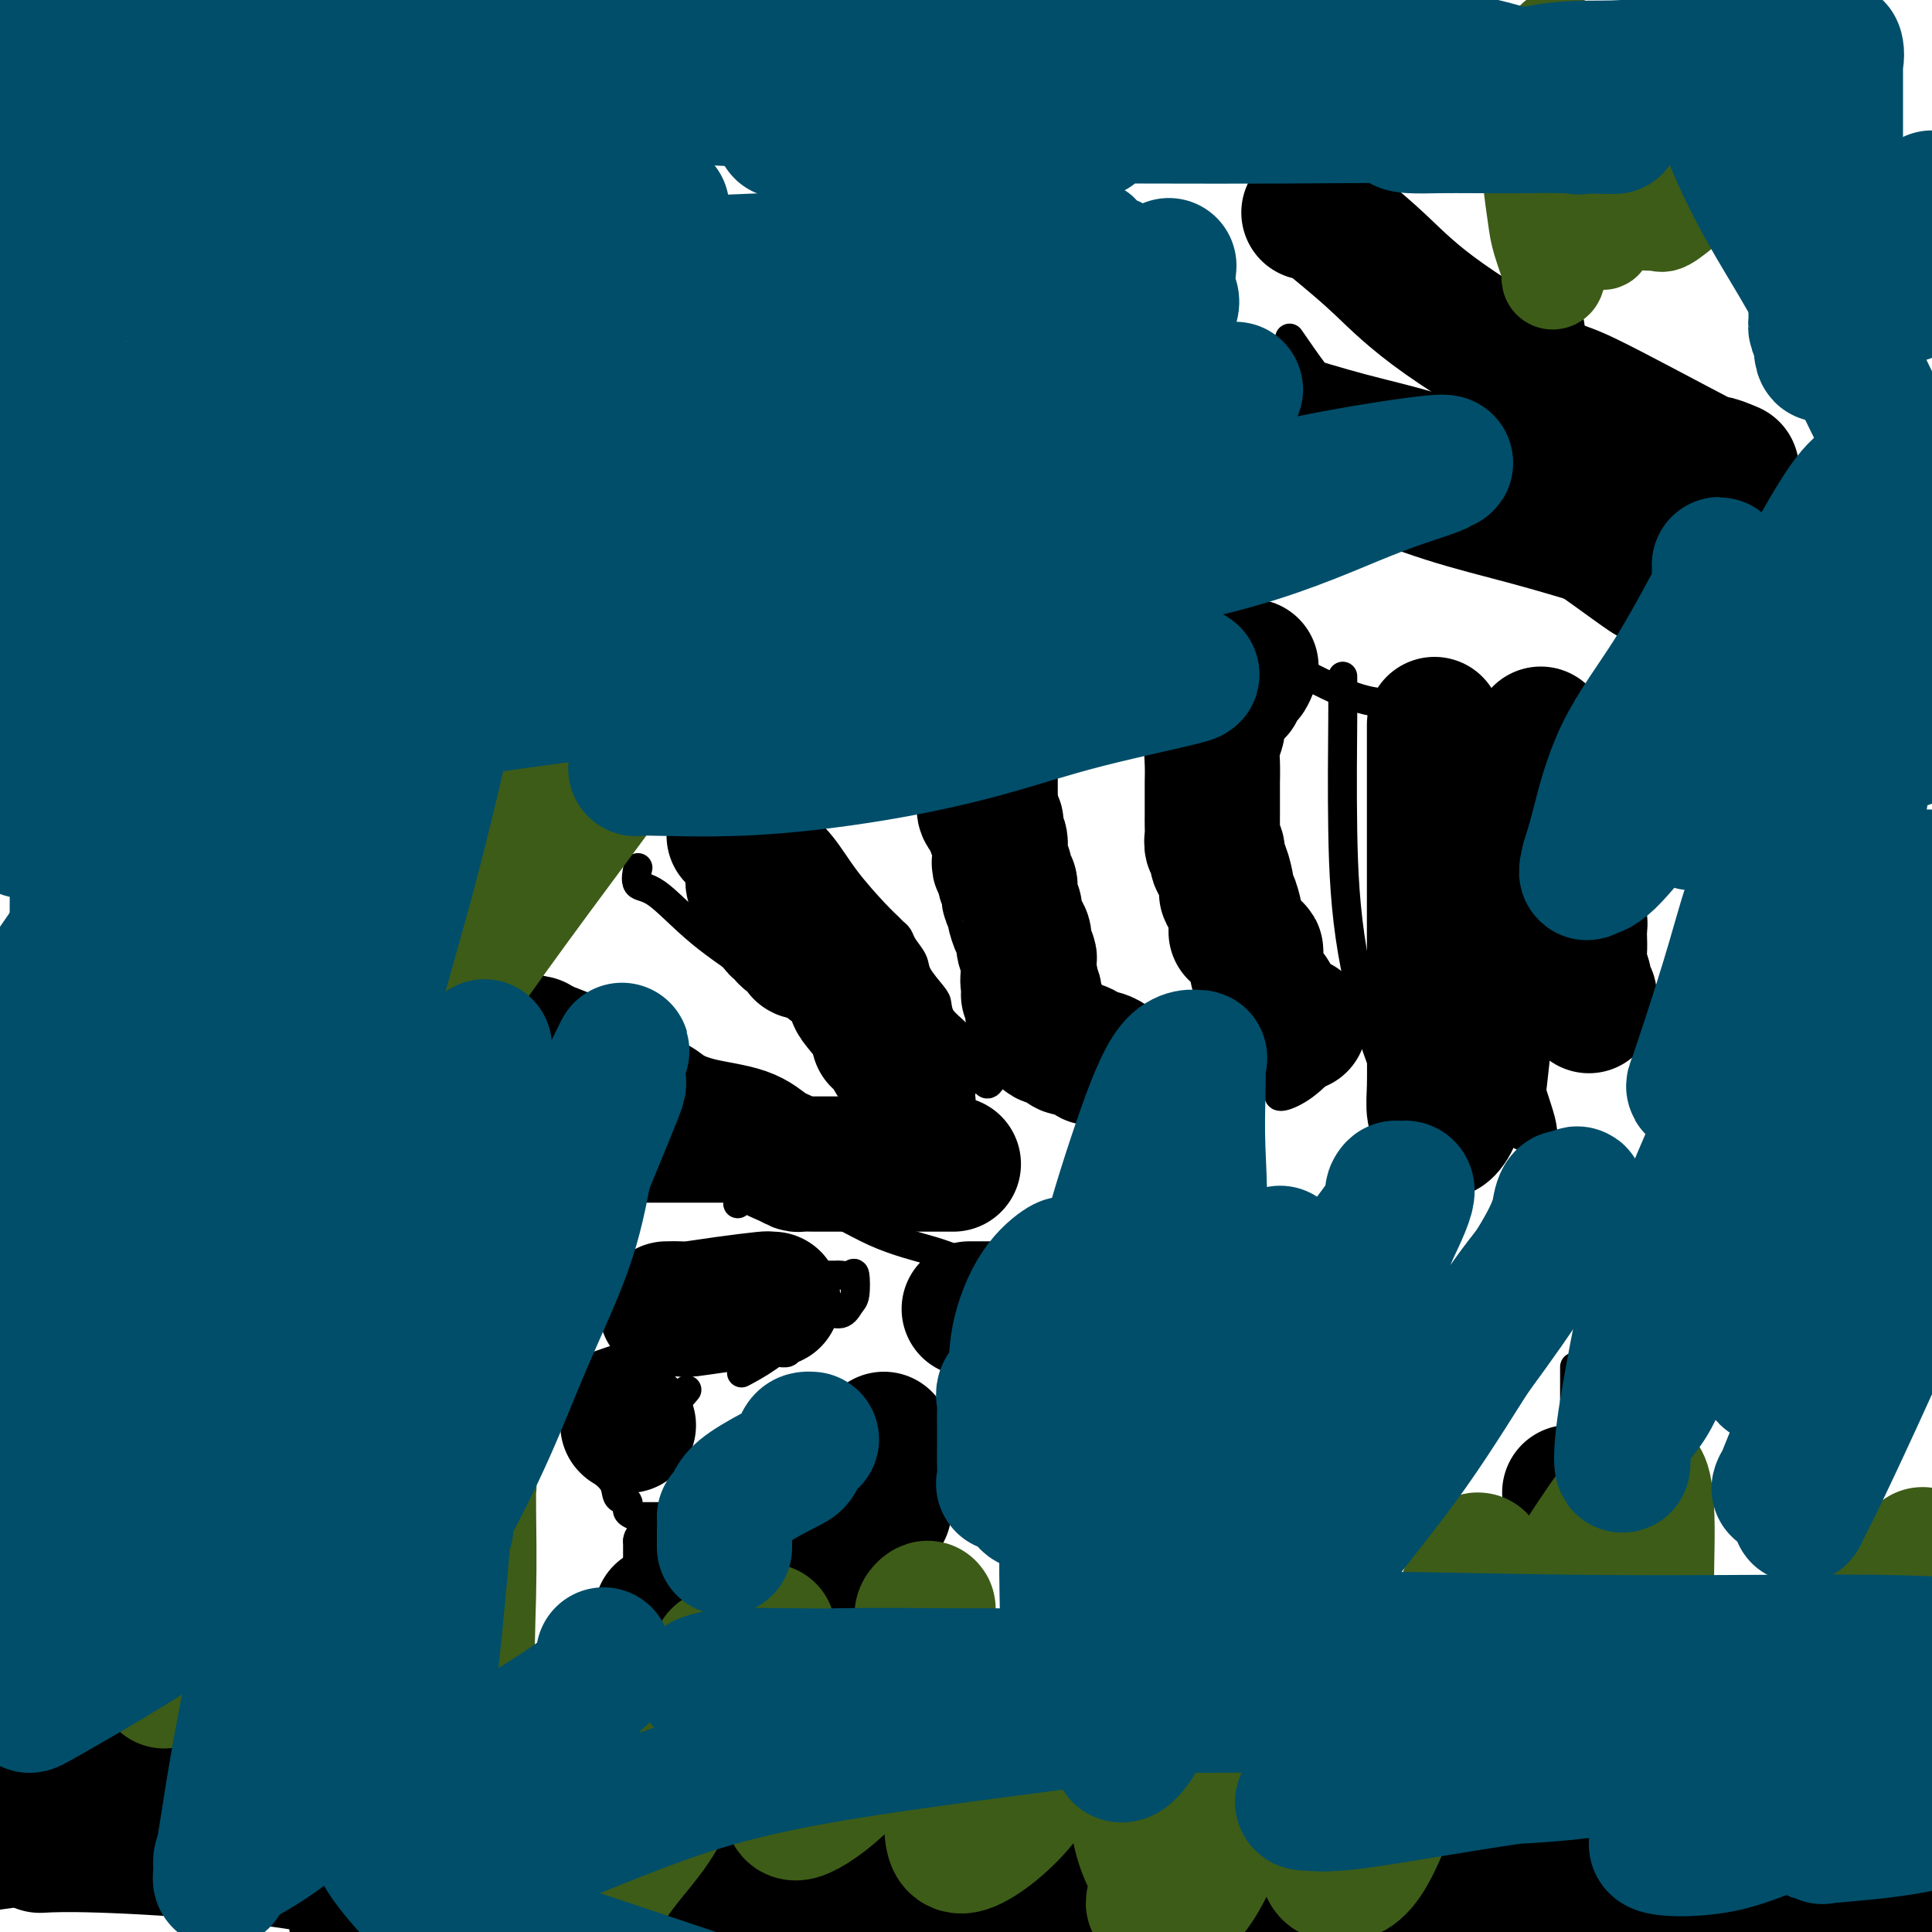 <svg viewBox='0 0 400 400' version='1.1' xmlns='http://www.w3.org/2000/svg' xmlns:xlink='http://www.w3.org/1999/xlink'><g fill='none' stroke='#000000' stroke-width='6' stroke-linecap='round' stroke-linejoin='round'><path d='M141,347c0.188,0.000 0.376,0.000 1,0c0.624,0.000 1.686,0.000 2,0c0.314,0.000 -0.118,0.000 1,0c1.118,0.000 3.788,0.000 5,0c1.212,-0.000 0.968,0.000 1,0c0.032,0.000 0.342,0.000 1,0c0.658,0.000 1.665,0.000 2,0c0.335,0.000 -0.003,0.000 0,0c0.003,-0.000 0.347,-0.000 1,0c0.653,0.000 1.615,0.000 2,0c0.385,0.000 0.192,0.000 0,0'/><path d='M139,342c1.604,-0.674 3.208,-1.347 4,-2c0.792,-0.653 0.770,-1.284 2,-2c1.230,-0.716 3.710,-1.516 5,-2c1.290,-0.484 1.390,-0.652 2,-1c0.610,-0.348 1.731,-0.877 2,-1c0.269,-0.123 -0.312,0.159 0,0c0.312,-0.159 1.518,-0.760 2,-1c0.482,-0.240 0.241,-0.120 0,0'/><path d='M147,334c0.000,-0.417 0.000,-0.833 0,-1c0.000,-0.167 0.000,-0.083 0,0'/><path d='M137,333c-0.075,0.023 -0.150,0.047 -1,0c-0.850,-0.047 -2.477,-0.163 -3,-1c-0.523,-0.837 0.056,-2.395 0,-3c-0.056,-0.605 -0.747,-0.256 -1,0c-0.253,0.256 -0.068,0.421 0,0c0.068,-0.421 0.018,-1.426 0,-2c-0.018,-0.574 -0.005,-0.717 0,-1c0.005,-0.283 0.001,-0.707 0,-1c-0.001,-0.293 -0.000,-0.456 0,-1c0.000,-0.544 0.000,-1.469 0,-2c-0.000,-0.531 -0.000,-0.668 0,-1c0.000,-0.332 0.000,-0.859 0,-1c-0.000,-0.141 -0.000,0.102 0,0c0.000,-0.102 0.000,-0.551 0,-1'/><path d='M132,319c0.196,-1.903 1.186,-0.160 2,0c0.814,0.160 1.451,-1.264 2,-2c0.549,-0.736 1.008,-0.786 2,-1c0.992,-0.214 2.515,-0.593 3,-1c0.485,-0.407 -0.068,-0.841 0,-1c0.068,-0.159 0.758,-0.043 1,0c0.242,0.043 0.037,0.011 -1,0c-1.037,-0.011 -2.907,-0.003 -4,0c-1.093,0.003 -1.410,0.001 -2,0c-0.590,-0.001 -1.454,-0.000 -2,0c-0.546,0.000 -0.773,0.000 -1,0'/><path d='M132,314c-1.263,-0.125 0.081,0.063 0,0c-0.081,-0.063 -1.587,-0.377 -2,-1c-0.413,-0.623 0.268,-1.554 0,-2c-0.268,-0.446 -1.483,-0.405 -2,-1c-0.517,-0.595 -0.336,-1.825 -1,-3c-0.664,-1.175 -2.174,-2.295 -3,-3c-0.826,-0.705 -0.970,-0.993 -1,-1c-0.030,-0.007 0.053,0.268 0,0c-0.053,-0.268 -0.240,-1.080 0,-2c0.240,-0.920 0.909,-1.948 2,-3c1.091,-1.052 2.605,-2.128 4,-3c1.395,-0.872 2.671,-1.541 4,-2c1.329,-0.459 2.712,-0.710 3,-1c0.288,-0.290 -0.518,-0.621 0,-1c0.518,-0.379 2.360,-0.806 3,-1c0.640,-0.194 0.079,-0.155 0,0c-0.079,0.155 0.325,0.426 1,0c0.675,-0.426 1.621,-1.550 2,-2c0.379,-0.450 0.189,-0.225 0,0'/><path d='M103,205c-0.400,-0.430 -0.799,-0.860 0,-1c0.799,-0.140 2.798,0.009 4,0c1.202,-0.009 1.607,-0.175 5,1c3.393,1.175 9.773,3.690 13,5c3.227,1.310 3.299,1.415 4,2c0.701,0.585 2.029,1.651 3,2c0.971,0.349 1.586,-0.020 2,0c0.414,0.020 0.629,0.429 1,1c0.371,0.571 0.899,1.304 2,2c1.101,0.696 2.775,1.355 4,2c1.225,0.645 2.003,1.275 3,2c0.997,0.725 2.215,1.546 3,2c0.785,0.454 1.136,0.541 2,1c0.864,0.459 2.239,1.288 3,2c0.761,0.712 0.907,1.305 2,2c1.093,0.695 3.133,1.493 4,2c0.867,0.507 0.561,0.724 1,1c0.439,0.276 1.623,0.610 2,1c0.377,0.390 -0.054,0.837 0,1c0.054,0.163 0.591,0.044 1,0c0.409,-0.044 0.688,-0.013 1,0c0.312,0.013 0.656,0.006 1,0'/><path d='M164,233c6.238,3.558 2.333,0.954 1,0c-1.333,-0.954 -0.092,-0.257 1,0c1.092,0.257 2.037,0.072 2,0c-0.037,-0.072 -1.057,-0.033 0,0c1.057,0.033 4.191,0.060 7,0c2.809,-0.060 5.295,-0.209 7,0c1.705,0.209 2.630,0.774 3,1c0.370,0.226 0.185,0.113 0,0'/><path d='M185,234c3.500,0.167 1.750,0.083 0,0'/><path d='M132,180c0.070,-0.329 0.139,-0.657 0,0c-0.139,0.657 -0.487,2.301 0,3c0.487,0.699 1.810,0.454 4,2c2.190,1.546 5.248,4.884 9,8c3.752,3.116 8.197,6.010 14,10c5.803,3.990 12.964,9.076 17,12c4.036,2.924 4.948,3.686 6,5c1.052,1.314 2.245,3.179 3,4c0.755,0.821 1.070,0.597 2,1c0.930,0.403 2.473,1.431 3,2c0.527,0.569 0.038,0.678 0,1c-0.038,0.322 0.374,0.856 1,1c0.626,0.144 1.464,-0.102 2,0c0.536,0.102 0.768,0.551 1,1'/><path d='M194,230c9.770,7.769 3.196,2.191 1,0c-2.196,-2.191 -0.014,-0.994 1,0c1.014,0.994 0.860,1.786 1,2c0.140,0.214 0.574,-0.149 1,0c0.426,0.149 0.846,0.809 1,0c0.154,-0.809 0.044,-3.088 0,-4c-0.044,-0.912 -0.022,-0.456 0,0'/><path d='M164,170c-0.035,-0.405 -0.069,-0.809 1,0c1.069,0.809 3.242,2.833 5,5c1.758,2.167 3.101,4.478 5,7c1.899,2.522 4.353,5.255 6,7c1.647,1.745 2.487,2.501 3,3c0.513,0.499 0.699,0.740 1,1c0.301,0.260 0.718,0.539 1,1c0.282,0.461 0.429,1.106 1,2c0.571,0.894 1.565,2.038 2,3c0.435,0.962 0.309,1.742 1,3c0.691,1.258 2.198,2.995 3,4c0.802,1.005 0.898,1.276 1,2c0.102,0.724 0.212,1.899 1,3c0.788,1.101 2.256,2.129 3,3c0.744,0.871 0.764,1.585 1,2c0.236,0.415 0.690,0.531 1,1c0.310,0.469 0.478,1.292 1,2c0.522,0.708 1.400,1.300 2,2c0.600,0.700 0.924,1.507 1,2c0.076,0.493 -0.095,0.671 0,1c0.095,0.329 0.456,0.808 1,0c0.544,-0.808 1.272,-2.904 2,-5'/><path d='M207,219c0.689,-1.000 0.911,-1.000 1,-1c0.089,0.000 0.044,0.000 0,0'/><path d='M199,165c0.048,0.813 0.095,1.627 0,3c-0.095,1.373 -0.333,3.307 0,5c0.333,1.693 1.238,3.146 2,5c0.762,1.854 1.383,4.110 2,6c0.617,1.890 1.231,3.414 2,5c0.769,1.586 1.693,3.233 3,5c1.307,1.767 2.998,3.654 4,5c1.002,1.346 1.315,2.153 2,3c0.685,0.847 1.744,1.736 2,2c0.256,0.264 -0.290,-0.097 0,0c0.290,0.097 1.414,0.652 2,2c0.586,1.348 0.632,3.490 1,5c0.368,1.510 1.058,2.387 2,4c0.942,1.613 2.136,3.961 3,6c0.864,2.039 1.397,3.769 2,5c0.603,1.231 1.275,1.962 2,3c0.725,1.038 1.504,2.381 2,3c0.496,0.619 0.711,0.513 1,1c0.289,0.487 0.654,1.568 1,2c0.346,0.432 0.673,0.216 1,0'/><path d='M233,235c4.271,6.070 0.949,-1.754 0,-6c-0.949,-4.246 0.475,-4.912 1,-7c0.525,-2.088 0.150,-5.596 0,-7c-0.150,-1.404 -0.075,-0.702 0,0'/><path d='M216,149c-0.000,1.629 -0.000,3.257 0,4c0.000,0.743 0.001,0.600 0,2c-0.001,1.400 -0.003,4.341 0,7c0.003,2.659 0.011,5.034 0,7c-0.011,1.966 -0.042,3.523 0,5c0.042,1.477 0.156,2.876 0,4c-0.156,1.124 -0.581,1.974 0,4c0.581,2.026 2.170,5.228 3,7c0.830,1.772 0.902,2.113 1,3c0.098,0.887 0.221,2.320 1,4c0.779,1.680 2.214,3.607 3,5c0.786,1.393 0.921,2.250 1,3c0.079,0.750 0.101,1.391 0,2c-0.101,0.609 -0.324,1.186 0,2c0.324,0.814 1.194,1.864 2,3c0.806,1.136 1.548,2.357 2,3c0.452,0.643 0.616,0.707 1,2c0.384,1.293 0.989,3.813 2,6c1.011,2.187 2.429,4.040 3,5c0.571,0.960 0.297,1.028 1,2c0.703,0.972 2.384,2.848 3,4c0.616,1.152 0.166,1.579 0,2c-0.166,0.421 -0.047,0.834 0,1c0.047,0.166 0.024,0.083 0,0'/><path d='M119,246c2.208,0.000 4.417,0.000 6,0c1.583,0.000 2.541,0.000 4,0c1.459,0.000 3.420,0.000 5,0c1.580,-0.000 2.781,0.000 4,0c1.219,0.000 2.458,0.000 3,0c0.542,0.000 0.387,0.000 1,0c0.613,0.000 1.995,0.000 3,0c1.005,0.000 1.635,0.000 2,0c0.365,0.000 0.465,-0.000 1,0c0.535,0.000 1.505,0.000 2,0c0.495,-0.000 0.515,-0.000 1,0c0.485,0.000 1.434,0.000 3,0c1.566,-0.000 3.750,0.000 5,0c1.250,0.000 1.567,0.000 2,0c0.433,-0.000 0.981,0.000 1,0c0.019,0.000 -0.490,0.000 -1,0'/><path d='M161,246c6.119,0.107 0.417,0.375 -3,1c-3.417,0.625 -4.548,1.607 -5,2c-0.452,0.393 -0.226,0.196 0,0'/><path d='M109,230c0.197,-0.309 0.395,-0.617 0,-1c-0.395,-0.383 -1.381,-0.840 2,0c3.381,0.840 11.131,2.977 14,4c2.869,1.023 0.858,0.933 7,3c6.142,2.067 20.437,6.291 30,10c9.563,3.709 14.395,6.903 19,9c4.605,2.097 8.985,3.098 12,4c3.015,0.902 4.667,1.705 6,2c1.333,0.295 2.347,0.082 3,0c0.653,-0.082 0.943,-0.034 1,0c0.057,0.034 -0.121,0.054 0,0c0.121,-0.054 0.540,-0.183 1,0c0.460,0.183 0.960,0.676 1,1c0.040,0.324 -0.381,0.479 -2,1c-1.619,0.521 -4.436,1.410 -6,2c-1.564,0.590 -1.875,0.883 -2,1c-0.125,0.117 -0.062,0.059 0,0'/><path d='M134,264c1.570,0.000 3.139,0.000 5,0c1.861,-0.000 4.012,-0.000 6,0c1.988,0.000 3.811,0.000 5,0c1.189,-0.000 1.742,-0.000 4,0c2.258,0.000 6.219,0.001 9,0c2.781,-0.001 4.381,-0.004 6,0c1.619,0.004 3.258,0.015 4,0c0.742,-0.015 0.589,-0.055 1,0c0.411,0.055 1.388,0.205 2,0c0.612,-0.205 0.860,-0.766 1,0c0.140,0.766 0.171,2.857 0,4c-0.171,1.143 -0.543,1.338 -1,2c-0.457,0.662 -0.999,1.793 -2,2c-1.001,0.207 -2.462,-0.508 -4,0c-1.538,0.508 -3.155,2.239 -5,4c-1.845,1.761 -3.920,3.551 -6,5c-2.080,1.449 -4.166,2.557 -5,3c-0.834,0.443 -0.417,0.222 0,0'/><path d='M123,283c2.059,-0.732 4.117,-1.464 6,-2c1.883,-0.536 3.590,-0.876 6,-1c2.410,-0.124 5.523,-0.034 9,0c3.477,0.034 7.317,0.010 10,0c2.683,-0.010 4.207,-0.006 5,0c0.793,0.006 0.853,0.016 1,0c0.147,-0.016 0.380,-0.056 1,0c0.620,0.056 1.629,0.207 2,0c0.371,-0.207 0.106,-0.774 0,-1c-0.106,-0.226 -0.053,-0.113 0,0'/><path d='M239,118c-0.424,-0.135 -0.849,-0.271 -1,0c-0.151,0.271 -0.029,0.948 0,2c0.029,1.052 -0.035,2.479 0,5c0.035,2.521 0.169,6.137 2,12c1.831,5.863 5.359,13.972 8,21c2.641,7.028 4.395,12.976 6,17c1.605,4.024 3.061,6.124 5,9c1.939,2.876 4.361,6.529 6,9c1.639,2.471 2.495,3.761 3,5c0.505,1.239 0.660,2.427 1,3c0.340,0.573 0.865,0.532 1,1c0.135,0.468 -0.119,1.446 0,2c0.119,0.554 0.610,0.684 1,1c0.390,0.316 0.679,0.819 1,2c0.321,1.181 0.674,3.040 1,4c0.326,0.960 0.623,1.020 1,2c0.377,0.980 0.832,2.879 1,2c0.168,-0.879 0.048,-4.537 0,-6c-0.048,-1.463 -0.024,-0.732 0,0'/><path d='M252,133c-0.021,2.120 -0.042,4.240 0,10c0.042,5.760 0.148,15.161 0,23c-0.148,7.839 -0.551,14.117 0,20c0.551,5.883 2.055,11.370 4,18c1.945,6.630 4.332,14.402 6,18c1.668,3.598 2.617,3.020 3,3c0.383,-0.020 0.201,0.516 0,1c-0.201,0.484 -0.421,0.916 0,1c0.421,0.084 1.482,-0.180 3,-1c1.518,-0.820 3.493,-2.198 6,-5c2.507,-2.802 5.548,-7.030 8,-11c2.452,-3.970 4.317,-7.683 5,-10c0.683,-2.317 0.184,-3.239 0,-7c-0.184,-3.761 -0.053,-10.360 0,-13c0.053,-2.640 0.026,-1.320 0,0'/><path d='M278,140c0.020,1.783 0.041,3.567 0,9c-0.041,5.433 -0.142,14.516 0,23c0.142,8.484 0.528,16.367 2,25c1.472,8.633 4.030,18.014 7,25c2.970,6.986 6.352,11.577 8,15c1.648,3.423 1.563,5.679 2,7c0.437,1.321 1.396,1.706 2,2c0.604,0.294 0.852,0.496 2,-2c1.148,-2.496 3.194,-7.690 4,-12c0.806,-4.310 0.371,-7.737 1,-14c0.629,-6.263 2.323,-15.361 3,-19c0.677,-3.639 0.339,-1.820 0,0'/><path d='M289,143c0.007,0.931 0.014,1.863 0,6c-0.014,4.137 -0.048,11.480 0,19c0.048,7.520 0.180,15.218 0,22c-0.180,6.782 -0.671,12.650 0,18c0.671,5.350 2.503,10.182 4,13c1.497,2.818 2.657,3.620 3,5c0.343,1.380 -0.132,3.336 0,4c0.132,0.664 0.870,0.034 1,-1c0.130,-1.034 -0.346,-2.473 1,-4c1.346,-1.527 4.516,-3.142 7,-9c2.484,-5.858 4.281,-15.959 5,-20c0.719,-4.041 0.359,-2.020 0,0'/><path d='M313,153c-0.001,0.939 -0.002,1.878 0,5c0.002,3.122 0.008,8.427 0,15c-0.008,6.573 -0.031,14.413 0,22c0.031,7.587 0.117,14.921 0,20c-0.117,5.079 -0.436,7.902 0,11c0.436,3.098 1.627,6.472 2,8c0.373,1.528 -0.072,1.210 0,1c0.072,-0.210 0.660,-0.313 1,-1c0.340,-0.687 0.431,-1.957 1,-7c0.569,-5.043 1.615,-13.858 2,-20c0.385,-6.142 0.110,-9.612 0,-11c-0.110,-1.388 -0.055,-0.694 0,0'/><path d='M315,180c0.121,5.333 0.242,10.665 0,17c-0.242,6.335 -0.848,13.672 0,20c0.848,6.328 3.151,11.648 4,15c0.849,3.352 0.245,4.736 0,6c-0.245,1.264 -0.132,2.408 0,3c0.132,0.592 0.283,0.633 1,1c0.717,0.367 2.001,1.060 3,0c0.999,-1.060 1.714,-3.874 2,-5c0.286,-1.126 0.143,-0.563 0,0'/><path d='M342,248c1.298,2.139 2.597,4.279 3,7c0.403,2.721 -0.088,6.024 0,9c0.088,2.976 0.756,5.625 1,7c0.244,1.375 0.065,1.474 0,1c-0.065,-0.474 -0.018,-1.522 0,-3c0.018,-1.478 0.005,-3.386 0,-5c-0.005,-1.614 -0.001,-2.935 0,-5c0.001,-2.065 0.000,-4.876 0,-6c-0.000,-1.124 -0.000,-0.562 0,0'/><path d='M345,267c-0.089,1.482 -0.179,2.964 0,5c0.179,2.036 0.625,4.625 1,7c0.375,2.375 0.678,4.537 1,5c0.322,0.463 0.664,-0.773 0,-3c-0.664,-2.227 -2.333,-5.446 -4,-9c-1.667,-3.554 -3.334,-7.444 -4,-9c-0.666,-1.556 -0.333,-0.778 0,0'/><path d='M305,279c0.034,0.980 0.067,1.961 0,4c-0.067,2.039 -0.235,5.138 0,7c0.235,1.862 0.872,2.488 1,3c0.128,0.512 -0.254,0.910 0,1c0.254,0.090 1.145,-0.130 2,-1c0.855,-0.870 1.673,-2.392 2,-3c0.327,-0.608 0.164,-0.304 0,0'/><path d='M322,299c0.309,3.088 0.619,6.175 1,8c0.381,1.825 0.834,2.387 1,3c0.166,0.613 0.044,1.278 0,1c-0.044,-0.278 -0.012,-1.498 0,-3c0.012,-1.502 0.003,-3.286 0,-4c-0.003,-0.714 -0.002,-0.357 0,0'/><path d='M326,283c0.000,2.422 0.000,4.844 0,6c0.000,1.156 0.000,1.044 0,1c0.000,-0.044 0.000,-0.022 0,0'/><path d='M238,123c0.182,0.160 0.364,0.320 0,1c-0.364,0.680 -1.272,1.880 0,3c1.272,1.120 4.726,2.161 7,3c2.274,0.839 3.370,1.476 7,3c3.630,1.524 9.796,3.936 13,5c3.204,1.064 3.446,0.782 6,2c2.554,1.218 7.421,3.938 12,5c4.579,1.062 8.871,0.467 13,1c4.129,0.533 8.097,2.194 11,3c2.903,0.806 4.743,0.755 7,1c2.257,0.245 4.931,0.784 6,1c1.069,0.216 0.535,0.108 0,0'/><path d='M194,86c7.159,0.905 14.317,1.811 20,3c5.683,1.189 9.890,2.662 13,4c3.110,1.338 5.121,2.543 6,3c0.879,0.457 0.624,0.167 1,0c0.376,-0.167 1.383,-0.212 3,0c1.617,0.212 3.845,0.681 8,2c4.155,1.319 10.238,3.489 16,5c5.762,1.511 11.205,2.361 17,4c5.795,1.639 11.942,4.065 18,6c6.058,1.935 12.026,3.380 18,5c5.974,1.620 11.955,3.415 17,5c5.045,1.585 9.156,2.961 13,4c3.844,1.039 7.422,1.742 10,2c2.578,0.258 4.156,0.069 5,0c0.844,-0.069 0.956,-0.020 1,0c0.044,0.020 0.022,0.010 0,0'/><path d='M304,99c0.000,0.000 0.100,0.100 0.1,0.1'/><path d='M219,75c0.498,-0.013 0.995,-0.025 1,0c0.005,0.025 -0.483,0.088 1,0c1.483,-0.088 4.938,-0.328 10,0c5.062,0.328 11.732,1.223 20,3c8.268,1.777 18.135,4.438 26,7c7.865,2.562 13.727,5.027 19,7c5.273,1.973 9.958,3.454 13,4c3.042,0.546 4.441,0.156 5,0c0.559,-0.156 0.280,-0.078 0,0'/><path d='M267,70c3.395,4.928 6.789,9.855 10,13c3.211,3.145 6.237,4.506 11,7c4.763,2.494 11.261,6.120 16,9c4.739,2.880 7.718,5.013 10,6c2.282,0.987 3.865,0.827 5,1c1.135,0.173 1.821,0.679 2,1c0.179,0.321 -0.148,0.457 0,1c0.148,0.543 0.771,1.492 1,0c0.229,-1.492 0.066,-5.426 0,-7c-0.066,-1.574 -0.033,-0.787 0,0'/><path d='M297,55c0.250,2.164 0.501,4.328 1,6c0.499,1.672 1.248,2.852 2,6c0.752,3.148 1.509,8.265 3,12c1.491,3.735 3.717,6.087 5,8c1.283,1.913 1.623,3.386 2,5c0.377,1.614 0.792,3.370 1,4c0.208,0.630 0.211,0.133 1,0c0.789,-0.133 2.366,0.098 3,-1c0.634,-1.098 0.324,-3.526 1,-6c0.676,-2.474 2.336,-4.992 3,-6c0.664,-1.008 0.332,-0.504 0,0'/><path d='M325,67c0.133,0.891 0.265,1.782 0,3c-0.265,1.218 -0.928,2.764 -1,4c-0.072,1.236 0.448,2.163 0,3c-0.448,0.837 -1.862,1.585 -1,2c0.862,0.415 4.001,0.496 7,0c2.999,-0.496 5.857,-1.570 7,-2c1.143,-0.430 0.572,-0.215 0,0'/><path d='M353,87c-0.340,0.113 -0.679,0.226 -1,1c-0.321,0.774 -0.622,2.207 -1,3c-0.378,0.793 -0.833,0.944 -1,1c-0.167,0.056 -0.048,0.016 0,0c0.048,-0.016 0.024,-0.008 0,0'/><path d='M358,88c0.012,0.220 0.025,0.441 0,1c-0.025,0.559 -0.087,1.458 0,2c0.087,0.542 0.322,0.728 0,2c-0.322,1.272 -1.201,3.630 -2,5c-0.799,1.370 -1.519,1.753 -2,3c-0.481,1.247 -0.722,3.357 -1,4c-0.278,0.643 -0.592,-0.180 -1,0c-0.408,0.180 -0.909,1.362 -1,2c-0.091,0.638 0.230,0.732 0,1c-0.230,0.268 -1.010,0.711 -1,1c0.010,0.289 0.810,0.424 -1,1c-1.810,0.576 -6.232,1.593 -8,2c-1.768,0.407 -0.884,0.203 0,0'/><path d='M101,219c0.075,0.075 0.150,0.151 0,1c-0.150,0.849 -0.523,2.473 -1,3c-0.477,0.527 -1.056,-0.041 -3,2c-1.944,2.041 -5.253,6.691 -8,10c-2.747,3.309 -4.932,5.275 -6,6c-1.068,0.725 -1.018,0.208 -1,0c0.018,-0.208 0.005,-0.107 0,0c-0.005,0.107 -0.001,0.221 0,1c0.001,0.779 0.000,2.223 0,4c-0.000,1.777 -0.000,3.889 0,6'/><path d='M82,252c-0.156,3.063 -0.044,5.220 0,7c0.044,1.780 0.022,3.184 0,5c-0.022,1.816 -0.045,4.045 0,5c0.045,0.955 0.158,0.636 0,1c-0.158,0.364 -0.587,1.410 0,2c0.587,0.590 2.188,0.724 3,0c0.812,-0.724 0.833,-2.307 1,-3c0.167,-0.693 0.480,-0.495 2,-2c1.520,-1.505 4.246,-4.712 6,-7c1.754,-2.288 2.536,-3.657 4,-6c1.464,-2.343 3.612,-5.662 5,-8c1.388,-2.338 2.018,-3.697 3,-5c0.982,-1.303 2.318,-2.550 3,-4c0.682,-1.450 0.711,-3.103 1,-4c0.289,-0.897 0.837,-1.037 1,-1c0.163,0.037 -0.061,0.252 -1,2c-0.939,1.748 -2.594,5.031 -4,7c-1.406,1.969 -2.563,2.626 -4,5c-1.437,2.374 -3.153,6.465 -5,10c-1.847,3.535 -3.825,6.515 -5,9c-1.175,2.485 -1.547,4.477 -2,6c-0.453,1.523 -0.987,2.578 -1,2c-0.013,-0.578 0.493,-2.789 1,-5'/><path d='M90,268c0.289,-1.619 1.011,-4.168 2,-8c0.989,-3.832 2.244,-8.949 4,-14c1.756,-5.051 4.012,-10.037 5,-14c0.988,-3.963 0.707,-6.904 1,-9c0.293,-2.096 1.159,-3.348 1,-4c-0.159,-0.652 -1.342,-0.705 -2,0c-0.658,0.705 -0.792,2.169 -2,5c-1.208,2.831 -3.490,7.028 -7,13c-3.510,5.972 -8.249,13.718 -11,19c-2.751,5.282 -3.515,8.099 -2,7c1.515,-1.099 5.310,-6.113 7,-9c1.690,-2.887 1.276,-3.647 3,-7c1.724,-3.353 5.588,-9.300 7,-12c1.412,-2.700 0.373,-2.152 0,-2c-0.373,0.152 -0.079,-0.093 0,2c0.079,2.093 -0.056,6.525 0,10c0.056,3.475 0.302,5.993 -1,10c-1.302,4.007 -4.151,9.504 -7,15'/><path d='M88,270c-1.983,4.461 -3.441,8.113 -5,12c-1.559,3.887 -3.220,8.009 -4,10c-0.780,1.991 -0.678,1.851 -1,2c-0.322,0.149 -1.066,0.586 -1,0c0.066,-0.586 0.943,-2.194 2,-4c1.057,-1.806 2.294,-3.810 3,-5c0.706,-1.190 0.880,-1.567 1,-2c0.120,-0.433 0.185,-0.922 0,-1c-0.185,-0.078 -0.622,0.256 -1,0c-0.378,-0.256 -0.699,-1.102 -3,0c-2.301,1.102 -6.583,4.152 -9,6c-2.417,1.848 -2.970,2.496 -5,4c-2.030,1.504 -5.538,3.866 -7,5c-1.462,1.134 -0.877,1.039 -1,1c-0.123,-0.039 -0.954,-0.022 -1,0c-0.046,0.022 0.692,0.050 1,0c0.308,-0.050 0.186,-0.178 1,0c0.814,0.178 2.565,0.663 4,0c1.435,-0.663 2.553,-2.475 3,-3c0.447,-0.525 0.224,0.238 0,1'/><path d='M65,296c0.820,0.726 -0.631,3.042 -3,6c-2.369,2.958 -5.658,6.558 -10,9c-4.342,2.442 -9.738,3.724 -13,5c-3.262,1.276 -4.389,2.545 -5,3c-0.611,0.455 -0.707,0.095 -1,0c-0.293,-0.095 -0.782,0.073 -1,0c-0.218,-0.073 -0.166,-0.389 0,-1c0.166,-0.611 0.445,-1.516 1,-3c0.555,-1.484 1.387,-3.546 3,-6c1.613,-2.454 4.006,-5.300 9,-9c4.994,-3.700 12.588,-8.255 16,-10c3.412,-1.745 2.641,-0.681 4,-1c1.359,-0.319 4.847,-2.023 5,-2c0.153,0.023 -3.030,1.771 -5,3c-1.970,1.229 -2.729,1.938 -4,3c-1.271,1.062 -3.056,2.475 -4,3c-0.944,0.525 -1.047,0.161 -1,0c0.047,-0.161 0.243,-0.120 0,0c-0.243,0.120 -0.927,0.320 0,0c0.927,-0.320 3.463,-1.160 6,-2'/><path d='M62,294c1.487,-0.508 2.706,-0.777 6,-2c3.294,-1.223 8.663,-3.399 12,-5c3.337,-1.601 4.641,-2.626 5,-3c0.359,-0.374 -0.226,-0.098 -2,1c-1.774,1.098 -4.735,3.019 -9,4c-4.265,0.981 -9.834,1.024 -14,2c-4.166,0.976 -6.930,2.885 -9,4c-2.070,1.115 -3.448,1.436 -4,1c-0.552,-0.436 -0.280,-1.630 0,-2c0.280,-0.370 0.567,0.085 1,0c0.433,-0.085 1.012,-0.710 0,-1c-1.012,-0.290 -3.614,-0.243 -7,0c-3.386,0.243 -7.557,0.684 -13,2c-5.443,1.316 -12.158,3.508 -17,5c-4.842,1.492 -7.812,2.283 -8,2c-0.188,-0.283 2.406,-1.642 5,-3'/><path d='M8,299c1.624,-0.763 3.184,-1.169 6,-2c2.816,-0.831 6.889,-2.087 10,-3c3.111,-0.913 5.259,-1.485 6,-2c0.741,-0.515 0.075,-0.974 0,-1c-0.075,-0.026 0.442,0.383 1,0c0.558,-0.383 1.156,-1.556 1,-2c-0.156,-0.444 -1.066,-0.157 -2,0c-0.934,0.157 -1.893,0.185 -4,1c-2.107,0.815 -5.361,2.419 -7,3c-1.639,0.581 -1.663,0.140 -2,0c-0.337,-0.140 -0.985,0.022 2,-1c2.985,-1.022 9.605,-3.229 14,-5c4.395,-1.771 6.564,-3.107 9,-4c2.436,-0.893 5.138,-1.342 6,-1c0.862,0.342 -0.116,1.474 -1,3c-0.884,1.526 -1.673,3.447 -3,5c-1.327,1.553 -3.193,2.739 -4,4c-0.807,1.261 -0.557,2.596 -1,4c-0.443,1.404 -1.581,2.878 -3,4c-1.419,1.122 -3.120,1.892 -2,1c1.120,-0.892 5.060,-3.446 9,-6'/><path d='M43,297c3.639,-2.111 9.235,-4.888 15,-7c5.765,-2.112 11.697,-3.560 16,-5c4.303,-1.440 6.977,-2.871 8,-3c1.023,-0.129 0.395,1.043 0,2c-0.395,0.957 -0.559,1.698 -3,4c-2.441,2.302 -7.160,6.166 -12,9c-4.840,2.834 -9.800,4.639 -14,6c-4.200,1.361 -7.638,2.278 -10,3c-2.362,0.722 -3.647,1.250 -4,1c-0.353,-0.250 0.226,-1.279 4,-3c3.774,-1.721 10.743,-4.136 17,-7c6.257,-2.864 11.803,-6.177 16,-8c4.197,-1.823 7.045,-2.155 8,-2c0.955,0.155 0.018,0.799 -4,2c-4.018,1.201 -11.118,2.961 -19,5c-7.882,2.039 -16.545,4.357 -25,6c-8.455,1.643 -16.701,2.612 -24,3c-7.299,0.388 -13.649,0.194 -20,0'/><path d='M0,290c-2.007,0.295 -4.014,0.590 0,0c4.014,-0.590 14.048,-2.064 25,-5c10.952,-2.936 22.820,-7.332 28,-9c5.180,-1.668 3.670,-0.608 3,0c-0.670,0.608 -0.500,0.763 0,1c0.500,0.237 1.329,0.554 0,2c-1.329,1.446 -4.818,4.019 -8,6c-3.182,1.981 -6.059,3.368 -11,5c-4.941,1.632 -11.948,3.507 -17,5c-5.052,1.493 -8.149,2.602 -10,3c-1.851,0.398 -2.457,0.085 -2,0c0.457,-0.085 1.977,0.058 4,0c2.023,-0.058 4.547,-0.316 9,-1c4.453,-0.684 10.833,-1.792 18,-3c7.167,-1.208 15.121,-2.514 23,-3c7.879,-0.486 15.683,-0.152 20,0c4.317,0.152 5.147,0.121 6,0c0.853,-0.121 1.730,-0.331 2,0c0.270,0.331 -0.066,1.202 0,2c0.066,0.798 0.533,1.524 0,3c-0.533,1.476 -2.065,3.702 -4,5c-1.935,1.298 -4.273,1.668 -8,2c-3.727,0.332 -8.844,0.625 -13,1c-4.156,0.375 -7.350,0.832 -9,1c-1.650,0.168 -1.757,0.048 -2,0c-0.243,-0.048 -0.621,-0.024 -1,0'/><path d='M53,305c-5.622,1.090 -3.177,1.815 -1,0c2.177,-1.815 4.087,-6.170 5,-8c0.913,-1.830 0.831,-1.136 2,-2c1.169,-0.864 3.591,-3.286 5,-5c1.409,-1.714 1.806,-2.719 1,-3c-0.806,-0.281 -2.814,0.162 -7,0c-4.186,-0.162 -10.550,-0.928 -17,-2c-6.450,-1.072 -12.986,-2.449 -21,-4c-8.014,-1.551 -17.507,-3.275 -27,-5'/></g>
<g fill='none' stroke='#000000' stroke-width='28' stroke-linecap='round' stroke-linejoin='round'><path d='M111,216c-0.076,0.320 -0.152,0.639 0,1c0.152,0.361 0.531,0.762 1,1c0.469,0.238 1.029,0.312 2,1c0.971,0.688 2.353,1.988 3,3c0.647,1.012 0.558,1.735 1,2c0.442,0.265 1.414,0.071 2,0c0.586,-0.071 0.787,-0.018 1,0c0.213,0.018 0.438,0.003 1,0c0.562,-0.003 1.460,0.007 2,0c0.540,-0.007 0.722,-0.030 1,0c0.278,0.030 0.653,0.112 1,0c0.347,-0.112 0.667,-0.419 1,0c0.333,0.419 0.681,1.562 1,2c0.319,0.438 0.610,0.169 1,0c0.390,-0.169 0.878,-0.239 1,0c0.122,0.239 -0.122,0.786 0,1c0.122,0.214 0.610,0.096 1,0c0.390,-0.096 0.683,-0.170 1,0c0.317,0.170 0.659,0.585 1,1'/><path d='M133,228c2.435,0.794 2.024,0.778 2,1c-0.024,0.222 0.341,0.682 1,1c0.659,0.318 1.612,0.494 3,1c1.388,0.506 3.213,1.341 6,2c2.787,0.659 6.538,1.143 9,2c2.462,0.857 3.634,2.086 5,3c1.366,0.914 2.926,1.513 4,2c1.074,0.487 1.664,0.863 2,1c0.336,0.137 0.419,0.037 1,0c0.581,-0.037 1.661,-0.010 3,0c1.339,0.010 2.937,0.003 4,0c1.063,-0.003 1.589,-0.001 2,0c0.411,0.001 0.705,0.000 1,0'/><path d='M176,241c1.379,0.000 -0.173,0.000 0,0c0.173,-0.000 2.072,-0.000 3,0c0.928,0.000 0.887,0.000 1,0c0.113,0.000 0.381,0.000 1,0c0.619,0.000 1.588,-0.000 3,0c1.412,0.000 3.265,0.000 5,0c1.735,0.000 3.352,0.000 4,0c0.648,0.000 0.328,0.000 1,0c0.672,0.000 2.335,-0.000 3,0c0.665,0.000 0.333,0.000 0,0'/><path d='M152,173c0.342,-0.083 0.684,-0.165 1,0c0.316,0.165 0.607,0.578 1,1c0.393,0.422 0.889,0.851 1,1c0.111,0.149 -0.163,0.016 0,1c0.163,0.984 0.762,3.085 1,4c0.238,0.915 0.114,0.643 0,1c-0.114,0.357 -0.219,1.342 0,2c0.219,0.658 0.763,0.989 1,1c0.237,0.011 0.168,-0.299 0,0c-0.168,0.299 -0.434,1.206 0,2c0.434,0.794 1.569,1.474 2,2c0.431,0.526 0.156,0.896 0,1c-0.156,0.104 -0.195,-0.060 0,0c0.195,0.060 0.624,0.344 1,1c0.376,0.656 0.701,1.685 1,2c0.299,0.315 0.573,-0.084 1,0c0.427,0.084 1.007,0.649 1,1c-0.007,0.351 -0.602,0.486 0,1c0.602,0.514 2.402,1.406 3,2c0.598,0.594 -0.005,0.891 0,1c0.005,0.109 0.617,0.029 1,0c0.383,-0.029 0.538,-0.008 1,0c0.462,0.008 1.231,0.004 2,0'/><path d='M170,197c1.555,0.669 0.941,-0.158 1,0c0.059,0.158 0.789,1.300 1,2c0.211,0.700 -0.097,0.958 0,1c0.097,0.042 0.601,-0.133 1,0c0.399,0.133 0.694,0.575 1,1c0.306,0.425 0.622,0.834 1,1c0.378,0.166 0.819,0.089 1,0c0.181,-0.089 0.102,-0.191 0,0c-0.102,0.191 -0.227,0.676 0,1c0.227,0.324 0.807,0.487 1,1c0.193,0.513 -0.002,1.376 0,2c0.002,0.624 0.199,1.008 1,2c0.801,0.992 2.205,2.590 3,4c0.795,1.410 0.983,2.630 1,3c0.017,0.370 -0.135,-0.112 0,0c0.135,0.112 0.558,0.817 1,1c0.442,0.183 0.902,-0.157 1,0c0.098,0.157 -0.167,0.812 0,1c0.167,0.188 0.766,-0.090 1,0c0.234,0.090 0.104,0.550 0,1c-0.104,0.450 -0.182,0.890 0,1c0.182,0.110 0.623,-0.112 1,0c0.377,0.112 0.688,0.556 1,1'/><path d='M187,220c2.867,3.578 1.533,1.022 1,0c-0.533,-1.022 -0.267,-0.511 0,0'/><path d='M203,157c0.030,0.219 0.061,0.438 0,1c-0.061,0.562 -0.212,1.467 0,2c0.212,0.533 0.787,0.695 1,1c0.213,0.305 0.065,0.754 0,1c-0.065,0.246 -0.045,0.290 0,1c0.045,0.710 0.116,2.087 0,3c-0.116,0.913 -0.420,1.361 0,2c0.420,0.639 1.562,1.469 2,2c0.438,0.531 0.170,0.762 0,1c-0.170,0.238 -0.243,0.484 0,1c0.243,0.516 0.801,1.303 1,2c0.199,0.697 0.038,1.304 0,2c-0.038,0.696 0.046,1.482 0,2c-0.046,0.518 -0.223,0.769 0,1c0.223,0.231 0.845,0.443 1,1c0.155,0.557 -0.156,1.457 0,2c0.156,0.543 0.778,0.727 1,1c0.222,0.273 0.045,0.635 0,1c-0.045,0.365 0.043,0.735 0,1c-0.043,0.265 -0.218,0.427 0,1c0.218,0.573 0.828,1.557 1,2c0.172,0.443 -0.094,0.346 0,1c0.094,0.654 0.547,2.058 1,3c0.453,0.942 0.906,1.421 1,2c0.094,0.579 -0.171,1.258 0,2c0.171,0.742 0.777,1.546 1,2c0.223,0.454 0.064,0.558 0,1c-0.064,0.442 -0.032,1.221 0,2'/><path d='M213,201c1.543,7.157 0.399,3.049 0,2c-0.399,-1.049 -0.054,0.962 0,2c0.054,1.038 -0.184,1.104 0,1c0.184,-0.104 0.789,-0.379 1,0c0.211,0.379 0.029,1.410 0,2c-0.029,0.590 0.097,0.739 0,1c-0.097,0.261 -0.415,0.634 0,1c0.415,0.366 1.564,0.725 2,1c0.436,0.275 0.158,0.465 0,1c-0.158,0.535 -0.197,1.414 0,2c0.197,0.586 0.629,0.879 1,1c0.371,0.121 0.679,0.070 1,0c0.321,-0.070 0.653,-0.160 1,0c0.347,0.160 0.708,0.569 1,1c0.292,0.431 0.515,0.885 1,1c0.485,0.115 1.234,-0.109 2,0c0.766,0.109 1.551,0.551 2,1c0.449,0.449 0.564,0.904 1,1c0.436,0.096 1.194,-0.166 2,0c0.806,0.166 1.659,0.762 2,1c0.341,0.238 0.171,0.119 0,0'/><path d='M259,138c-0.342,0.897 -0.683,1.794 -1,2c-0.317,0.206 -0.608,-0.278 -1,0c-0.392,0.278 -0.883,1.317 -1,2c-0.117,0.683 0.140,1.008 0,1c-0.140,-0.008 -0.679,-0.350 -1,0c-0.321,0.350 -0.425,1.391 -1,2c-0.575,0.609 -1.622,0.784 -2,1c-0.378,0.216 -0.087,0.471 0,1c0.087,0.529 -0.029,1.330 0,2c0.029,0.670 0.204,1.209 0,2c-0.204,0.791 -0.787,1.833 -1,3c-0.213,1.167 -0.057,2.458 0,4c0.057,1.542 0.015,3.333 0,4c-0.015,0.667 -0.004,0.209 0,1c0.004,0.791 -0.000,2.832 0,4c0.000,1.168 0.004,1.464 0,2c-0.004,0.536 -0.016,1.313 0,2c0.016,0.687 0.060,1.284 0,2c-0.060,0.716 -0.222,1.551 0,2c0.222,0.449 0.829,0.511 1,1c0.171,0.489 -0.095,1.403 0,2c0.095,0.597 0.550,0.875 1,2c0.450,1.125 0.894,3.095 1,4c0.106,0.905 -0.125,0.744 0,1c0.125,0.256 0.607,0.930 1,2c0.393,1.070 0.696,2.535 1,4'/><path d='M256,191c0.608,2.758 -0.371,1.651 0,2c0.371,0.349 2.092,2.152 3,3c0.908,0.848 1.002,0.741 1,1c-0.002,0.259 -0.102,0.885 0,2c0.102,1.115 0.405,2.718 1,4c0.595,1.282 1.482,2.242 2,3c0.518,0.758 0.667,1.313 1,2c0.333,0.687 0.849,1.504 1,2c0.151,0.496 -0.065,0.669 0,1c0.065,0.331 0.409,0.821 1,1c0.591,0.179 1.428,0.048 2,0c0.572,-0.048 0.878,-0.014 1,0c0.122,0.014 0.061,0.007 0,0'/><path d='M297,150c-0.000,1.423 -0.000,2.846 0,4c0.000,1.154 0.000,2.038 0,4c-0.000,1.962 -0.000,5.001 0,7c0.000,1.999 0.000,2.959 0,6c-0.000,3.041 -0.000,8.164 0,11c0.000,2.836 0.000,3.385 0,5c-0.000,1.615 -0.001,4.298 0,7c0.001,2.702 0.004,5.424 0,9c-0.004,3.576 -0.016,8.005 0,12c0.016,3.995 0.059,7.555 0,10c-0.059,2.445 -0.220,3.773 0,5c0.220,1.227 0.822,2.351 1,3c0.178,0.649 -0.068,0.824 0,1c0.068,0.176 0.449,0.354 1,0c0.551,-0.354 1.271,-1.239 2,-3c0.729,-1.761 1.465,-4.397 2,-8c0.535,-3.603 0.867,-8.172 1,-10c0.133,-1.828 0.066,-0.914 0,0'/><path d='M319,152c0.766,2.292 1.532,4.583 2,6c0.468,1.417 0.637,1.959 1,4c0.363,2.041 0.919,5.579 1,8c0.081,2.421 -0.314,3.724 0,5c0.314,1.276 1.338,2.526 2,4c0.662,1.474 0.962,3.170 1,5c0.038,1.830 -0.186,3.792 0,5c0.186,1.208 0.781,1.663 1,2c0.219,0.337 0.063,0.555 0,1c-0.063,0.445 -0.032,1.117 0,2c0.032,0.883 0.065,1.975 0,3c-0.065,1.025 -0.228,1.981 0,3c0.228,1.019 0.846,2.102 1,3c0.154,0.898 -0.154,1.612 0,2c0.154,0.388 0.772,0.451 1,1c0.228,0.549 0.065,1.586 0,2c-0.065,0.414 -0.033,0.207 0,0'/><path d='M226,80c0.426,-0.056 0.853,-0.112 2,0c1.147,0.112 3.015,0.392 5,1c1.985,0.608 4.088,1.545 7,2c2.912,0.455 6.633,0.430 11,1c4.367,0.570 9.379,1.735 14,3c4.621,1.265 8.852,2.629 14,4c5.148,1.371 11.214,2.748 15,4c3.786,1.252 5.292,2.379 7,3c1.708,0.621 3.619,0.736 4,1c0.381,0.264 -0.767,0.677 0,1c0.767,0.323 3.451,0.555 5,1c1.549,0.445 1.964,1.101 3,2c1.036,0.899 2.692,2.041 5,3c2.308,0.959 5.267,1.735 8,3c2.733,1.265 5.241,3.018 8,5c2.759,1.982 5.771,4.191 7,5c1.229,0.809 0.677,0.218 1,0c0.323,-0.218 1.521,-0.062 2,0c0.479,0.062 0.240,0.031 0,0'/><path d='M271,44c0.413,0.081 0.825,0.162 1,0c0.175,-0.162 0.112,-0.567 1,0c0.888,0.567 2.728,2.105 5,4c2.272,1.895 4.977,4.146 8,7c3.023,2.854 6.365,6.311 13,11c6.635,4.689 16.563,10.609 21,13c4.437,2.391 3.382,1.254 9,4c5.618,2.746 17.908,9.375 23,12c5.092,2.625 2.986,1.245 3,1c0.014,-0.245 2.147,0.644 3,1c0.853,0.356 0.427,0.178 0,0'/><path d='M138,271c1.191,-0.022 2.382,-0.044 3,0c0.618,0.044 0.662,0.155 2,0c1.338,-0.155 3.970,-0.578 7,-1c3.030,-0.422 6.458,-0.845 8,-1c1.542,-0.155 1.197,-0.041 1,0c-0.197,0.041 -0.245,0.011 0,0c0.245,-0.011 0.784,-0.003 1,0c0.216,0.003 0.108,0.002 0,0'/><path d='M130,295c0.000,0.000 0.100,0.100 0.1,0.1'/><path d='M137,334c0.417,0.000 0.833,0.000 1,0c0.167,0.000 0.083,0.000 0,0'/><path d='M145,354c0.323,0.000 0.646,0.000 1,0c0.354,0.000 0.738,0.000 1,0c0.262,0.000 0.403,0.000 1,0c0.597,0.000 1.649,0.000 2,0c0.351,0.000 0.001,-0.000 0,0c-0.001,0.000 0.346,0.000 1,0c0.654,-0.000 1.615,0.000 2,0c0.385,0.000 0.192,0.000 0,0'/><path d='M206,271c-0.511,0.000 -1.022,0.000 -2,0c-0.978,0.000 -2.422,0.000 -3,0c-0.578,0.000 -0.289,0.000 0,0'/><path d='M183,298c0.000,-0.003 0.000,-0.007 0,0c0.000,0.007 0.000,0.024 0,1c0.000,0.976 0.000,2.911 0,4c0.000,1.089 0.000,1.332 0,3c0.000,1.668 0.000,4.762 0,6c0.000,1.238 0.000,0.619 0,0'/><path d='M172,323c0.328,0.022 0.656,0.044 1,0c0.344,-0.044 0.706,-0.156 1,0c0.294,0.156 0.522,0.578 1,1c0.478,0.422 1.206,0.844 2,1c0.794,0.156 1.656,0.044 2,0c0.344,-0.044 0.172,-0.022 0,0'/><path d='M205,351c0.334,0.006 0.669,0.012 1,0c0.331,-0.012 0.660,-0.042 1,0c0.340,0.042 0.692,0.155 2,0c1.308,-0.155 3.573,-0.577 5,-1c1.427,-0.423 2.015,-0.845 3,-1c0.985,-0.155 2.367,-0.041 3,0c0.633,0.041 0.517,0.011 1,0c0.483,-0.011 1.567,-0.003 2,0c0.433,0.003 0.217,0.002 0,0'/><path d='M230,351c0.311,0.000 0.622,0.000 1,0c0.378,0.000 0.822,0.000 1,0c0.178,0.000 0.089,0.000 0,0'/><path d='M339,267c0.000,0.000 0.100,0.100 0.1,0.1'/><path d='M325,309c0.000,0.000 0.100,0.100 0.1,0.1'/><path d='M311,329c0.111,0.311 0.222,0.622 0,1c-0.222,0.378 -0.778,0.822 -1,1c-0.222,0.178 -0.111,0.089 0,0'/><path d='M297,338c0.421,0.332 0.841,0.663 1,1c0.159,0.337 0.056,0.679 0,1c-0.056,0.321 -0.067,0.622 0,1c0.067,0.378 0.210,0.832 0,1c-0.210,0.168 -0.774,0.048 -1,0c-0.226,-0.048 -0.113,-0.024 0,0'/><path d='M34,382c0.630,0.000 1.260,0.001 2,0c0.740,-0.001 1.590,-0.003 3,0c1.410,0.003 3.380,0.011 5,0c1.620,-0.011 2.889,-0.040 5,0c2.111,0.040 5.062,0.151 7,0c1.938,-0.151 2.861,-0.562 5,-1c2.139,-0.438 5.494,-0.902 8,-1c2.506,-0.098 4.162,0.170 6,0c1.838,-0.170 3.859,-0.778 6,-1c2.141,-0.222 4.401,-0.058 7,0c2.599,0.058 5.538,0.010 9,0c3.462,-0.010 7.448,0.019 10,0c2.552,-0.019 3.669,-0.085 7,0c3.331,0.085 8.874,0.320 13,1c4.126,0.680 6.833,1.804 9,3c2.167,1.196 3.792,2.464 6,3c2.208,0.536 4.999,0.340 8,1c3.001,0.660 6.212,2.177 8,3c1.788,0.823 2.154,0.953 3,1c0.846,0.047 2.174,0.013 4,0c1.826,-0.013 4.152,-0.003 6,0c1.848,0.003 3.219,0.001 5,0c1.781,-0.001 3.972,-0.000 5,0c1.028,0.000 0.894,0.000 2,0c1.106,-0.000 3.452,-0.000 5,0c1.548,0.000 2.300,0.000 4,0c1.700,-0.000 4.350,-0.000 7,0'/><path d='M199,391c6.401,0.000 3.404,0.000 4,0c0.596,-0.000 4.786,-0.000 8,0c3.214,0.000 5.453,0.002 8,0c2.547,-0.002 5.401,-0.006 8,0c2.599,0.006 4.944,0.022 7,0c2.056,-0.022 3.822,-0.083 6,0c2.178,0.083 4.767,0.309 7,0c2.233,-0.309 4.110,-1.154 5,-2c0.890,-0.846 0.793,-1.694 1,-2c0.207,-0.306 0.717,-0.072 1,0c0.283,0.072 0.338,-0.020 1,0c0.662,0.020 1.932,0.150 3,0c1.068,-0.150 1.934,-0.580 3,-1c1.066,-0.420 2.333,-0.831 4,-1c1.667,-0.169 3.736,-0.098 5,0c1.264,0.098 1.724,0.222 3,0c1.276,-0.222 3.367,-0.792 6,-1c2.633,-0.208 5.809,-0.056 8,0c2.191,0.056 3.399,0.015 7,0c3.601,-0.015 9.597,-0.004 13,0c3.403,0.004 4.215,0.000 6,0c1.785,-0.000 4.543,0.002 7,0c2.457,-0.002 4.613,-0.009 6,0c1.387,0.009 2.006,0.035 3,0c0.994,-0.035 2.362,-0.131 3,0c0.638,0.131 0.547,0.488 2,0c1.453,-0.488 4.451,-1.822 7,-3c2.549,-1.178 4.648,-2.202 6,-3c1.352,-0.798 1.958,-1.371 3,-2c1.042,-0.629 2.521,-1.315 4,-2'/><path d='M354,374c3.444,-1.741 1.055,-1.094 0,-1c-1.055,0.094 -0.777,-0.366 0,-1c0.777,-0.634 2.052,-1.444 3,-2c0.948,-0.556 1.570,-0.859 2,-1c0.430,-0.141 0.670,-0.122 1,0c0.330,0.122 0.750,0.345 1,0c0.250,-0.345 0.329,-1.258 2,0c1.671,1.258 4.932,4.688 7,7c2.068,2.312 2.941,3.507 4,5c1.059,1.493 2.302,3.284 3,4c0.698,0.716 0.849,0.358 1,0'/><path d='M378,385c2.260,2.654 0.409,1.288 0,1c-0.409,-0.288 0.622,0.500 1,1c0.378,0.500 0.102,0.711 0,1c-0.102,0.289 -0.029,0.655 0,1c0.029,0.345 0.013,0.670 0,1c-0.013,0.330 -0.024,0.666 0,1c0.024,0.334 0.083,0.667 0,1c-0.083,0.333 -0.310,0.667 0,1c0.310,0.333 1.155,0.667 2,1'/><path d='M381,394c2.308,1.437 6.577,0.530 9,-1c2.423,-1.530 2.998,-3.681 4,-5c1.002,-1.319 2.429,-1.805 3,-2c0.571,-0.195 0.285,-0.097 0,0'/><path d='M397,386c0.686,-1.557 -1.099,-1.949 -3,-3c-1.901,-1.051 -3.918,-2.760 -6,-6c-2.082,-3.240 -4.227,-8.010 -5,-11c-0.773,-2.990 -0.172,-4.200 0,-8c0.172,-3.800 -0.086,-10.189 0,-15c0.086,-4.811 0.515,-8.043 1,-11c0.485,-2.957 1.025,-5.638 1,-7c-0.025,-1.362 -0.615,-1.406 0,-1c0.615,0.406 2.435,1.263 0,10c-2.435,8.737 -9.124,25.353 -13,40c-3.876,14.647 -4.938,27.323 -6,40'/><path d='M376,378c0.028,2.182 0.057,4.365 0,0c-0.057,-4.365 -0.199,-15.277 0,-22c0.199,-6.723 0.739,-9.258 1,-11c0.261,-1.742 0.243,-2.693 0,-3c-0.243,-0.307 -0.710,0.029 -1,0c-0.290,-0.029 -0.401,-0.424 -1,0c-0.599,0.424 -1.684,1.666 -3,3c-1.316,1.334 -2.864,2.759 -5,4c-2.136,1.241 -4.862,2.298 -6,3c-1.138,0.702 -0.690,1.050 -4,2c-3.310,0.950 -10.377,2.501 -16,4c-5.623,1.499 -9.800,2.945 -17,5c-7.200,2.055 -17.421,4.719 -25,6c-7.579,1.281 -12.516,1.178 -17,2c-4.484,0.822 -8.515,2.567 -11,4c-2.485,1.433 -3.424,2.552 -4,3c-0.576,0.448 -0.788,0.224 -1,0'/><path d='M266,378c-2.533,0.840 -0.867,-0.560 0,0c0.867,0.560 0.934,3.078 3,4c2.066,0.922 6.131,0.247 9,0c2.869,-0.247 4.542,-0.065 6,0c1.458,0.065 2.700,0.015 4,0c1.300,-0.015 2.659,0.006 4,0c1.341,-0.006 2.665,-0.040 4,0c1.335,0.040 2.682,0.153 1,0c-1.682,-0.153 -6.392,-0.573 -14,-2c-7.608,-1.427 -18.114,-3.860 -29,-5c-10.886,-1.140 -22.151,-0.985 -33,-2c-10.849,-1.015 -21.282,-3.200 -29,-4c-7.718,-0.800 -12.720,-0.214 -14,0c-1.280,0.214 1.163,0.057 3,0c1.837,-0.057 3.067,-0.015 6,0c2.933,0.015 7.570,0.004 11,0c3.430,-0.004 5.654,-0.001 8,0c2.346,0.001 4.813,0.000 5,0c0.187,-0.000 -1.907,-0.000 -4,0'/><path d='M207,369c-6.740,-0.000 -21.592,-0.000 -33,0c-11.408,0.000 -19.374,0.000 -28,0c-8.626,-0.000 -17.912,-0.000 -27,0c-9.088,0.000 -17.980,0.000 -23,0c-5.020,-0.000 -6.170,-0.000 -8,0c-1.830,0.000 -4.342,0.000 -3,0c1.342,-0.000 6.537,-0.000 9,0c2.463,0.000 2.192,0.000 4,0c1.808,-0.000 5.694,-0.001 10,0c4.306,0.001 9.031,0.004 11,0c1.969,-0.004 1.183,-0.015 1,0c-0.183,0.015 0.238,0.057 1,0c0.762,-0.057 1.866,-0.211 -3,0c-4.866,0.211 -15.702,0.789 -25,1c-9.298,0.211 -17.058,0.057 -26,0c-8.942,-0.057 -19.067,-0.015 -28,0c-8.933,0.015 -16.674,0.004 -23,0c-6.326,-0.004 -11.236,-0.001 -14,0c-2.764,0.001 -3.382,0.001 -4,0'/><path d='M2,369c0.195,-0.030 0.390,-0.060 0,0c-0.390,0.060 -1.364,0.211 3,0c4.364,-0.211 14.067,-0.783 20,-1c5.933,-0.217 8.098,-0.080 10,0c1.902,0.080 3.542,0.104 4,0c0.458,-0.104 -0.267,-0.337 0,0c0.267,0.337 1.525,1.245 0,2c-1.525,0.755 -5.834,1.357 -11,3c-5.166,1.643 -11.190,4.327 -17,6c-5.810,1.673 -11.405,2.337 -17,3'/><path d='M9,382c-0.656,0.034 -1.311,0.068 0,0c1.311,-0.068 4.589,-0.239 12,0c7.411,0.239 18.956,0.889 29,2c10.044,1.111 18.587,2.683 27,4c8.413,1.317 16.696,2.380 20,3c3.304,0.620 1.628,0.796 1,1c-0.628,0.204 -0.209,0.437 0,1c0.209,0.563 0.207,1.457 0,2c-0.207,0.543 -0.620,0.733 -2,1c-1.380,0.267 -3.728,0.609 -6,1c-2.272,0.391 -4.468,0.832 -7,1c-2.532,0.168 -5.399,0.063 -7,0c-1.601,-0.063 -1.936,-0.083 -2,0c-0.064,0.083 0.144,0.268 0,0c-0.144,-0.268 -0.639,-0.989 0,-2c0.639,-1.011 2.411,-2.312 4,-3c1.589,-0.688 2.995,-0.762 5,-1c2.005,-0.238 4.610,-0.641 8,-1c3.390,-0.359 7.567,-0.674 13,0c5.433,0.674 12.124,2.335 17,4c4.876,1.665 7.938,3.332 11,5'/><path d='M344,397c-0.856,0.090 -1.712,0.180 0,0c1.712,-0.180 5.993,-0.629 9,-1c3.007,-0.371 4.739,-0.665 6,-1c1.261,-0.335 2.052,-0.713 3,-1c0.948,-0.287 2.054,-0.485 1,-1c-1.054,-0.515 -4.267,-1.348 -6,-2c-1.733,-0.652 -1.985,-1.125 -6,-2c-4.015,-0.875 -11.791,-2.153 -19,-3c-7.209,-0.847 -13.849,-1.262 -20,-2c-6.151,-0.738 -11.812,-1.800 -16,-3c-4.188,-1.200 -6.903,-2.539 -7,-3c-0.097,-0.461 2.424,-0.043 5,0c2.576,0.043 5.208,-0.289 7,0c1.792,0.289 2.742,1.199 9,2c6.258,0.801 17.822,1.493 27,3c9.178,1.507 15.971,3.829 22,6c6.029,2.171 11.294,4.192 16,6c4.706,1.808 8.853,3.404 13,5'/><path d='M320,398c1.630,0.247 3.259,0.493 0,0c-3.259,-0.493 -11.407,-1.726 -17,-3c-5.593,-1.274 -8.632,-2.590 -10,-3c-1.368,-0.410 -1.067,0.086 -1,0c0.067,-0.086 -0.100,-0.755 0,-1c0.100,-0.245 0.469,-0.066 0,0c-0.469,0.066 -1.775,0.018 -4,0c-2.225,-0.018 -5.369,-0.005 -10,0c-4.631,0.005 -10.748,0.001 -17,0c-6.252,-0.001 -12.638,-0.001 -18,0c-5.362,0.001 -9.701,0.001 -12,0c-2.299,-0.001 -2.559,-0.002 -3,0c-0.441,0.002 -1.065,0.009 -1,0c0.065,-0.009 0.818,-0.034 2,0c1.182,0.034 2.792,0.128 7,0c4.208,-0.128 11.015,-0.478 17,0c5.985,0.478 11.150,1.782 18,3c6.850,1.218 15.386,2.348 23,4c7.614,1.652 14.307,3.826 21,6'/><path d='M343,397c-0.191,0.226 -0.381,0.451 0,0c0.381,-0.451 1.334,-1.579 2,-3c0.666,-1.421 1.046,-3.134 2,-5c0.954,-1.866 2.480,-3.885 3,-6c0.520,-2.115 0.032,-4.327 0,-6c-0.032,-1.673 0.393,-2.808 1,-4c0.607,-1.192 1.396,-2.441 2,-3c0.604,-0.559 1.024,-0.427 1,-1c-0.024,-0.573 -0.491,-1.850 0,-3c0.491,-1.150 1.939,-2.171 3,-3c1.061,-0.829 1.736,-1.465 2,-2c0.264,-0.535 0.118,-0.971 0,-1c-0.118,-0.029 -0.206,0.347 0,0c0.206,-0.347 0.707,-1.418 1,-2c0.293,-0.582 0.378,-0.677 1,-1c0.622,-0.323 1.780,-0.875 2,-1c0.220,-0.125 -0.498,0.177 0,0c0.498,-0.177 2.213,-0.831 3,-1c0.787,-0.169 0.645,0.148 1,0c0.355,-0.148 1.208,-0.761 2,-1c0.792,-0.239 1.524,-0.106 2,0c0.476,0.106 0.694,0.183 1,0c0.306,-0.183 0.698,-0.626 1,-1c0.302,-0.374 0.515,-0.678 1,-1c0.485,-0.322 1.243,-0.661 2,-1'/><path d='M376,351c2.471,-1.486 0.648,-1.700 0,-2c-0.648,-0.300 -0.121,-0.687 0,-1c0.121,-0.313 -0.164,-0.554 0,-1c0.164,-0.446 0.776,-1.099 1,-2c0.224,-0.901 0.060,-2.050 0,-3c-0.060,-0.950 -0.017,-1.700 0,-2c0.017,-0.300 0.009,-0.150 0,0'/></g>
<g fill='none' stroke='#3D5C18' stroke-width='28' stroke-linecap='round' stroke-linejoin='round'><path d='M34,348c0.000,-1.405 0.000,-2.809 0,-4c-0.000,-1.191 -0.000,-2.168 0,-4c0.000,-1.832 0.000,-4.519 0,-8c-0.000,-3.481 -0.001,-7.758 0,-11c0.001,-3.242 0.005,-5.451 0,-7c-0.005,-1.549 -0.017,-2.439 0,-4c0.017,-1.561 0.063,-3.795 0,-5c-0.063,-1.205 -0.235,-1.383 0,-1c0.235,0.383 0.876,1.327 1,3c0.124,1.673 -0.268,4.074 0,6c0.268,1.926 1.195,3.378 2,5c0.805,1.622 1.489,3.415 2,5c0.511,1.585 0.849,2.961 1,4c0.151,1.039 0.113,1.740 0,2c-0.113,0.260 -0.302,0.079 0,0c0.302,-0.079 1.094,-0.056 2,0c0.906,0.056 1.926,0.144 3,0c1.074,-0.144 2.201,-0.519 4,-2c1.799,-1.481 4.269,-4.068 6,-6c1.731,-1.932 2.722,-3.209 4,-5c1.278,-1.791 2.844,-4.098 4,-6c1.156,-1.902 1.902,-3.401 3,-5c1.098,-1.599 2.549,-3.300 4,-5'/><path d='M70,300c3.882,-4.568 1.086,-1.488 0,0c-1.086,1.488 -0.464,1.385 0,2c0.464,0.615 0.770,1.948 1,3c0.230,1.052 0.386,1.822 1,4c0.614,2.178 1.688,5.762 2,9c0.312,3.238 -0.137,6.129 0,8c0.137,1.871 0.858,2.721 1,4c0.142,1.279 -0.297,2.985 0,4c0.297,1.015 1.330,1.338 3,0c1.670,-1.338 3.977,-4.336 6,-7c2.023,-2.664 3.761,-4.993 5,-7c1.239,-2.007 1.978,-3.691 3,-5c1.022,-1.309 2.326,-2.244 3,-3c0.674,-0.756 0.716,-1.335 1,-2c0.284,-0.665 0.809,-1.416 1,-2c0.191,-0.584 0.049,-1.000 0,-1c-0.049,0.000 -0.003,0.417 0,1c0.003,0.583 -0.036,1.332 0,5c0.036,3.668 0.148,10.256 0,17c-0.148,6.744 -0.555,13.643 0,21c0.555,7.357 2.073,15.173 4,22c1.927,6.827 4.265,12.665 6,17c1.735,4.335 2.868,7.168 4,10'/><path d='M122,396c-0.502,0.809 -1.005,1.618 0,0c1.005,-1.618 3.516,-5.664 6,-9c2.484,-3.336 4.941,-5.964 7,-9c2.059,-3.036 3.719,-6.481 5,-10c1.281,-3.519 2.184,-7.114 3,-9c0.816,-1.886 1.547,-2.065 2,-3c0.453,-0.935 0.629,-2.627 1,-4c0.371,-1.373 0.936,-2.428 1,-3c0.064,-0.572 -0.373,-0.662 0,-1c0.373,-0.338 1.558,-0.926 2,-2c0.442,-1.074 0.142,-2.636 0,-3c-0.142,-0.364 -0.125,0.469 0,2c0.125,1.531 0.359,3.760 0,6c-0.359,2.240 -1.312,4.491 -2,6c-0.688,1.509 -1.113,2.276 0,2c1.113,-0.276 3.762,-1.593 6,-5c2.238,-3.407 4.064,-8.902 5,-12c0.936,-3.098 0.983,-3.800 1,-4c0.017,-0.200 0.005,0.100 0,0c-0.005,-0.100 -0.001,-0.600 0,0c0.001,0.600 0.001,2.300 0,4'/><path d='M159,342c0.060,2.490 0.212,6.715 0,11c-0.212,4.285 -0.786,8.631 0,12c0.786,3.369 2.931,5.760 4,7c1.069,1.240 1.061,1.328 1,2c-0.061,0.672 -0.174,1.927 2,1c2.174,-0.927 6.635,-4.038 10,-8c3.365,-3.962 5.633,-8.777 7,-12c1.367,-3.223 1.834,-4.854 3,-7c1.166,-2.146 3.031,-4.808 4,-7c0.969,-2.192 1.043,-3.913 1,-5c-0.043,-1.087 -0.202,-1.538 0,-2c0.202,-0.462 0.765,-0.933 1,-1c0.235,-0.067 0.144,0.272 0,1c-0.144,0.728 -0.339,1.845 0,7c0.339,5.155 1.211,14.348 2,19c0.789,4.652 1.493,4.764 2,7c0.507,2.236 0.817,6.595 1,10c0.183,3.405 0.239,5.854 3,5c2.761,-0.854 8.228,-5.013 12,-10c3.772,-4.987 5.848,-10.802 8,-17c2.152,-6.198 4.381,-12.780 6,-18c1.619,-5.220 2.630,-9.080 4,-12c1.370,-2.920 3.100,-4.902 4,-7c0.900,-2.098 0.972,-4.314 1,-3c0.028,1.314 0.014,6.157 0,11'/><path d='M235,326c0.065,1.714 0.227,0.498 0,9c-0.227,8.502 -0.842,26.722 0,37c0.842,10.278 3.141,12.613 4,15c0.859,2.387 0.277,4.827 0,6c-0.277,1.173 -0.248,1.080 0,1c0.248,-0.080 0.716,-0.149 2,0c1.284,0.149 3.385,0.514 6,-3c2.615,-3.514 5.743,-10.906 9,-18c3.257,-7.094 6.642,-13.888 9,-19c2.358,-5.112 3.690,-8.542 5,-11c1.310,-2.458 2.600,-3.943 3,-5c0.400,-1.057 -0.089,-1.685 0,-3c0.089,-1.315 0.755,-3.318 1,-2c0.245,1.318 0.069,5.957 0,9c-0.069,3.043 -0.029,4.489 0,9c0.029,4.511 0.048,12.085 0,18c-0.048,5.915 -0.163,10.169 0,13c0.163,2.831 0.605,4.238 1,5c0.395,0.762 0.745,0.880 2,1c1.255,0.120 3.416,0.243 6,-4c2.584,-4.243 5.592,-12.851 9,-20c3.408,-7.149 7.217,-12.839 9,-18c1.783,-5.161 1.538,-9.792 2,-13c0.462,-3.208 1.629,-4.994 2,-6c0.371,-1.006 -0.054,-1.232 0,-2c0.054,-0.768 0.587,-2.076 1,-2c0.413,0.076 0.707,1.538 1,3'/><path d='M307,326c-0.322,3.166 -1.628,9.580 -2,14c-0.372,4.420 0.189,6.846 0,11c-0.189,4.154 -1.128,10.036 0,9c1.128,-1.036 4.322,-8.990 7,-14c2.678,-5.010 4.839,-7.075 7,-10c2.161,-2.925 4.320,-6.711 7,-11c2.680,-4.289 5.879,-9.080 8,-12c2.121,-2.920 3.162,-3.968 4,-5c0.838,-1.032 1.471,-2.049 2,-1c0.529,1.049 0.953,4.164 1,9c0.047,4.836 -0.281,11.392 0,16c0.281,4.608 1.173,7.267 2,11c0.827,3.733 1.588,8.540 2,11c0.412,2.460 0.473,2.574 1,3c0.527,0.426 1.519,1.165 4,0c2.481,-1.165 6.450,-4.233 10,-7c3.550,-2.767 6.679,-5.234 11,-8c4.321,-2.766 9.834,-5.831 13,-8c3.166,-2.169 3.987,-3.443 5,-5c1.013,-1.557 2.220,-3.397 3,-4c0.780,-0.603 1.133,0.030 1,1c-0.133,0.970 -0.752,2.277 -1,3c-0.248,0.723 -0.124,0.861 0,1'/><path d='M392,330c-0.364,0.838 -1.274,0.435 0,-1c1.274,-1.435 4.733,-3.900 6,-5c1.267,-1.100 0.341,-0.835 0,-1c-0.341,-0.165 -0.097,-0.762 0,-1c0.097,-0.238 0.049,-0.119 0,0'/></g>
<g fill='none' stroke='#3D5C18' stroke-width='20' stroke-linecap='round' stroke-linejoin='round'><path d='M317,26c0.002,0.654 0.004,1.309 0,2c-0.004,0.691 -0.013,1.420 0,2c0.013,0.580 0.050,1.011 0,2c-0.050,0.989 -0.185,2.537 0,5c0.185,2.463 0.690,5.840 1,8c0.310,2.160 0.426,3.102 1,5c0.574,1.898 1.606,4.753 2,6c0.394,1.247 0.152,0.886 0,1c-0.152,0.114 -0.212,0.702 0,1c0.212,0.298 0.696,0.307 1,0c0.304,-0.307 0.428,-0.929 1,-3c0.572,-2.071 1.592,-5.592 2,-7c0.408,-1.408 0.204,-0.704 0,0'/><path d='M322,8c1.835,6.116 3.670,12.232 5,18c1.330,5.768 2.155,11.189 3,15c0.845,3.811 1.709,6.011 2,7c0.291,0.989 0.009,0.768 0,1c-0.009,0.232 0.255,0.918 0,1c-0.255,0.082 -1.030,-0.439 0,-3c1.030,-2.561 3.866,-7.160 5,-9c1.134,-1.840 0.567,-0.920 0,0'/><path d='M341,29c0.004,3.682 0.008,7.364 0,10c-0.008,2.636 -0.027,4.226 0,5c0.027,0.774 0.099,0.732 0,1c-0.099,0.268 -0.369,0.845 0,1c0.369,0.155 1.377,-0.113 2,0c0.623,0.113 0.860,0.607 2,0c1.140,-0.607 3.183,-2.316 4,-3c0.817,-0.684 0.409,-0.342 0,0'/><path d='M359,35c0.000,0.200 0.000,0.400 0,1c0.000,0.600 0.000,1.600 0,2c0.000,0.400 0.000,0.200 0,0'/><path d='M58,140c-2.596,9.281 -5.192,18.563 -8,31c-2.808,12.437 -5.827,28.030 -7,41c-1.173,12.970 -0.501,23.319 0,34c0.501,10.681 0.831,21.695 0,27c-0.831,5.305 -2.824,4.902 0,2c2.824,-2.902 10.464,-8.303 20,-20c9.536,-11.697 20.966,-29.691 33,-47c12.034,-17.309 24.670,-33.933 35,-48c10.330,-14.067 18.354,-25.578 23,-34c4.646,-8.422 5.913,-13.755 6,-16c0.087,-2.245 -1.007,-1.400 0,-2c1.007,-0.600 4.116,-2.644 0,3c-4.116,5.644 -15.456,18.976 -25,29c-9.544,10.024 -17.290,16.742 -25,24c-7.710,7.258 -15.383,15.058 -22,21c-6.617,5.942 -12.179,10.027 -15,13c-2.821,2.973 -2.901,4.834 -3,4c-0.099,-0.834 -0.217,-4.361 0,-6c0.217,-1.639 0.770,-1.388 1,-4c0.230,-2.612 0.139,-8.088 3,-3c2.861,5.088 8.675,20.739 11,27c2.325,6.261 1.163,3.130 0,0'/></g>
<g fill='none' stroke='#004E6A' stroke-width='20' stroke-linecap='round' stroke-linejoin='round'><path d='M7,220c-0.446,-0.229 -0.892,-0.458 -1,-1c-0.108,-0.542 0.122,-1.395 1,-4c0.878,-2.605 2.405,-6.960 4,-12c1.595,-5.040 3.257,-10.763 5,-17c1.743,-6.237 3.565,-12.987 5,-18c1.435,-5.013 2.482,-8.290 4,-13c1.518,-4.710 3.506,-10.852 5,-15c1.494,-4.148 2.494,-6.303 3,-9c0.506,-2.697 0.517,-5.937 1,-8c0.483,-2.063 1.438,-2.949 2,-4c0.562,-1.051 0.732,-2.267 1,-3c0.268,-0.733 0.635,-0.983 1,-2c0.365,-1.017 0.728,-2.801 1,-5c0.272,-2.199 0.454,-4.814 1,-7c0.546,-2.186 1.455,-3.945 2,-6c0.545,-2.055 0.727,-4.407 1,-6c0.273,-1.593 0.637,-2.427 1,-4c0.363,-1.573 0.726,-3.886 1,-5c0.274,-1.114 0.458,-1.031 1,-3c0.542,-1.969 1.440,-5.991 2,-9c0.560,-3.009 0.780,-5.004 1,-7'/><path d='M49,62c7.327,-26.038 4.646,-12.131 4,-9c-0.646,3.131 0.745,-4.512 2,-9c1.255,-4.488 2.375,-5.820 3,-9c0.625,-3.180 0.755,-8.207 1,-11c0.245,-2.793 0.604,-3.353 1,-4c0.396,-0.647 0.830,-1.380 1,-3c0.170,-1.620 0.077,-4.126 0,-6c-0.077,-1.874 -0.139,-3.117 0,-4c0.139,-0.883 0.478,-1.407 0,-2c-0.478,-0.593 -1.775,-1.256 -4,-1c-2.225,0.256 -5.379,1.431 -10,3c-4.621,1.569 -10.708,3.531 -15,6c-4.292,2.469 -6.790,5.445 -11,8c-4.210,2.555 -10.134,4.688 -14,7c-3.866,2.312 -5.676,4.803 -7,6c-1.324,1.197 -2.162,1.098 -3,1'/><path d='M0,19c-0.488,1.036 -0.976,2.071 0,0c0.976,-2.071 3.417,-7.250 5,-11c1.583,-3.750 2.310,-6.071 3,-8c0.690,-1.929 1.345,-3.464 2,-5'/><path d='M8,10c-0.619,0.054 -1.238,0.107 0,0c1.238,-0.107 4.333,-0.375 6,-1c1.667,-0.625 1.905,-1.607 2,-2c0.095,-0.393 0.048,-0.196 0,0'/></g>
<g fill='none' stroke='#004E6A' stroke-width='28' stroke-linecap='round' stroke-linejoin='round'><path d='M12,4c-0.041,0.893 -0.083,1.786 0,3c0.083,1.214 0.290,2.748 0,5c-0.290,2.252 -1.078,5.222 -3,8c-1.922,2.778 -4.978,5.365 -7,7c-2.022,1.635 -3.011,2.317 -4,3'/><path d='M12,27c-2.370,1.177 -4.739,2.354 0,0c4.739,-2.354 16.588,-8.239 23,-12c6.412,-3.761 7.387,-5.397 9,-7c1.613,-1.603 3.864,-3.173 5,-4c1.136,-0.827 1.156,-0.912 1,-1c-0.156,-0.088 -0.487,-0.181 -2,1c-1.513,1.181 -4.209,3.634 -8,7c-3.791,3.366 -8.679,7.645 -14,11c-5.321,3.355 -11.077,5.785 -15,8c-3.923,2.215 -6.013,4.216 -7,5c-0.987,0.784 -0.871,0.351 -1,0c-0.129,-0.351 -0.504,-0.620 1,-2c1.504,-1.380 4.886,-3.873 7,-6c2.114,-2.127 2.958,-3.890 6,-7c3.042,-3.110 8.280,-7.568 14,-11c5.720,-3.432 11.920,-5.838 17,-8c5.080,-2.162 9.040,-4.081 13,-6'/><path d='M62,0c0.983,-1.450 1.967,-2.901 0,0c-1.967,2.901 -6.884,10.152 -11,15c-4.116,4.848 -7.430,7.292 -14,11c-6.570,3.708 -16.396,8.679 -22,11c-5.604,2.321 -6.984,1.991 -8,2c-1.016,0.009 -1.667,0.358 -2,1c-0.333,0.642 -0.349,1.576 4,-1c4.349,-2.576 13.063,-8.662 20,-13c6.937,-4.338 12.095,-6.928 17,-9c4.905,-2.072 9.555,-3.625 12,-5c2.445,-1.375 2.683,-2.570 3,-3c0.317,-0.430 0.711,-0.095 1,0c0.289,0.095 0.473,-0.052 0,1c-0.473,1.052 -1.603,3.301 -3,5c-1.397,1.699 -3.059,2.848 -6,5c-2.941,2.152 -7.159,5.309 -12,8c-4.841,2.691 -10.303,4.917 -16,8c-5.697,3.083 -11.628,7.024 -18,10c-6.372,2.976 -13.186,4.988 -20,7'/><path d='M19,47c-1.960,0.484 -3.921,0.969 0,0c3.921,-0.969 13.722,-3.391 23,-6c9.278,-2.609 18.031,-5.406 22,-7c3.969,-1.594 3.152,-1.986 3,-2c-0.152,-0.014 0.360,0.348 1,0c0.640,-0.348 1.409,-1.408 2,-2c0.591,-0.592 1.005,-0.717 1,-1c-0.005,-0.283 -0.430,-0.723 0,-1c0.430,-0.277 1.716,-0.392 2,0c0.284,0.392 -0.435,1.290 -6,5c-5.565,3.710 -15.976,10.232 -25,15c-9.024,4.768 -16.660,7.784 -22,10c-5.340,2.216 -8.383,3.633 -12,5c-3.617,1.367 -7.809,2.683 -12,4'/><path d='M8,59c-0.727,0.380 -1.454,0.761 0,0c1.454,-0.761 5.090,-2.662 18,-7c12.910,-4.338 35.094,-11.113 53,-16c17.906,-4.887 31.533,-7.884 39,-10c7.467,-2.116 8.774,-3.349 10,-4c1.226,-0.651 2.371,-0.718 2,0c-0.371,0.718 -2.259,2.222 -4,3c-1.741,0.778 -3.334,0.831 -9,3c-5.666,2.169 -15.404,6.455 -24,10c-8.596,3.545 -16.049,6.349 -23,8c-6.951,1.651 -13.400,2.150 -18,3c-4.600,0.850 -7.351,2.051 -9,1c-1.649,-1.051 -2.194,-4.354 1,-9c3.194,-4.646 10.129,-10.635 17,-16c6.871,-5.365 13.677,-10.104 20,-15c6.323,-4.896 12.161,-9.948 18,-15'/><path d='M87,-1c-0.570,-0.066 -1.140,-0.131 0,0c1.140,0.131 3.989,0.459 14,0c10.011,-0.459 27.185,-1.706 62,0c34.815,1.706 87.270,6.366 116,10c28.730,3.634 33.736,6.242 39,8c5.264,1.758 10.788,2.667 14,3c3.212,0.333 4.113,0.089 1,0c-3.113,-0.089 -10.240,-0.024 -19,0c-8.760,0.024 -19.154,0.006 -26,0c-6.846,-0.006 -10.146,-0.002 -19,0c-8.854,0.002 -23.263,0.000 -30,0c-6.737,-0.000 -5.803,0.000 -6,0c-0.197,-0.000 -1.524,-0.001 -1,0c0.524,0.001 2.898,0.004 7,0c4.102,-0.004 9.930,-0.015 13,0c3.070,0.015 3.380,0.057 13,0c9.620,-0.057 28.548,-0.212 36,0c7.452,0.212 3.427,0.790 3,1c-0.427,0.210 2.745,0.051 1,0c-1.745,-0.051 -8.408,0.007 -20,0c-11.592,-0.007 -28.112,-0.079 -49,0c-20.888,0.079 -46.145,0.310 -65,0c-18.855,-0.310 -31.307,-1.160 -42,-2c-10.693,-0.840 -19.627,-1.668 -25,-2c-5.373,-0.332 -7.187,-0.166 -9,0'/><path d='M95,17c-12.201,-0.489 -4.705,0.289 -1,0c3.705,-0.289 3.618,-1.645 4,-2c0.382,-0.355 1.233,0.292 7,0c5.767,-0.292 16.450,-1.522 27,-2c10.550,-0.478 20.969,-0.205 31,0c10.031,0.205 19.676,0.342 27,2c7.324,1.658 12.327,4.836 18,7c5.673,2.164 12.014,3.312 15,4c2.986,0.688 2.615,0.916 3,1c0.385,0.084 1.526,0.024 -7,0c-8.526,-0.024 -26.717,-0.013 -37,0c-10.283,0.013 -12.656,0.028 -15,0c-2.344,-0.028 -4.659,-0.098 -5,0c-0.341,0.098 1.292,0.364 4,0c2.708,-0.364 6.492,-1.358 15,-2c8.508,-0.642 21.741,-0.932 36,-1c14.259,-0.068 29.544,0.085 49,0c19.456,-0.085 43.084,-0.407 54,0c10.916,0.407 9.119,1.545 8,2c-1.119,0.455 -1.559,0.228 -2,0'/><path d='M326,26c16.684,0.310 3.894,0.083 -2,0c-5.894,-0.083 -4.891,-0.024 -7,0c-2.109,0.024 -7.329,0.013 -11,0c-3.671,-0.013 -5.791,-0.030 -8,0c-2.209,0.030 -4.505,0.105 -6,0c-1.495,-0.105 -2.188,-0.390 -2,-1c0.188,-0.610 1.257,-1.544 2,-2c0.743,-0.456 1.159,-0.434 6,-2c4.841,-1.566 14.108,-4.721 21,-6c6.892,-1.279 11.410,-0.684 17,-1c5.590,-0.316 12.251,-1.544 18,-2c5.749,-0.456 10.586,-0.139 13,0c2.414,0.139 2.407,0.099 3,0c0.593,-0.099 1.787,-0.256 2,0c0.213,0.256 -0.556,0.925 -1,1c-0.444,0.075 -0.562,-0.444 -1,0c-0.438,0.444 -1.195,1.850 -2,3c-0.805,1.150 -1.659,2.043 -2,3c-0.341,0.957 -0.171,1.979 0,3'/><path d='M366,22c-0.846,2.421 -0.959,3.473 -1,4c-0.041,0.527 -0.008,0.528 0,1c0.008,0.472 -0.009,1.414 0,2c0.009,0.586 0.044,0.817 0,1c-0.044,0.183 -0.166,0.317 0,-1c0.166,-1.317 0.622,-4.085 0,-8c-0.622,-3.915 -2.320,-8.976 -4,-13c-1.680,-4.024 -3.340,-7.012 -5,-10'/><path d='M350,6c-0.844,-2.411 -1.689,-4.822 0,0c1.689,4.822 5.910,16.877 10,26c4.090,9.123 8.047,15.313 12,22c3.953,6.687 7.900,13.872 11,20c3.100,6.128 5.352,11.201 7,14c1.648,2.799 2.690,3.324 3,4c0.310,0.676 -0.113,1.501 0,2c0.113,0.499 0.762,0.670 1,1c0.238,0.330 0.064,0.820 0,1c-0.064,0.180 -0.018,0.052 1,0c1.018,-0.052 3.009,-0.026 5,0'/><path d='M394,61c0.762,0.056 1.525,0.112 0,0c-1.525,-0.112 -5.337,-0.392 -8,0c-2.663,0.392 -4.178,1.457 -5,2c-0.822,0.543 -0.952,0.566 -1,1c-0.048,0.434 -0.013,1.281 0,-4c0.013,-5.281 0.003,-16.688 0,-24c-0.003,-7.312 0.001,-10.527 0,-14c-0.001,-3.473 -0.008,-7.202 0,-9c0.008,-1.798 0.031,-1.664 0,-2c-0.031,-0.336 -0.116,-1.140 0,-1c0.116,0.140 0.434,1.225 0,3c-0.434,1.775 -1.619,4.241 -2,6c-0.381,1.759 0.041,2.812 0,6c-0.041,3.188 -0.547,8.510 -1,13c-0.453,4.490 -0.854,8.148 -1,11c-0.146,2.852 -0.036,4.897 0,8c0.036,3.103 -0.001,7.265 0,9c0.001,1.735 0.039,1.044 0,1c-0.039,-0.044 -0.154,0.559 0,1c0.154,0.441 0.577,0.721 1,1'/><path d='M377,69c-0.048,9.083 1.333,2.292 4,-3c2.667,-5.292 6.619,-9.083 10,-13c3.381,-3.917 6.190,-7.958 9,-12'/><path d='M399,113c0.166,-1.601 0.332,-3.202 0,0c-0.332,3.202 -1.161,11.207 -2,17c-0.839,5.793 -1.689,9.375 -2,13c-0.311,3.625 -0.083,7.295 0,9c0.083,1.705 0.022,1.447 0,1c-0.022,-0.447 -0.006,-1.081 0,-4c0.006,-2.919 0.002,-8.123 0,-13c-0.002,-4.877 -0.002,-9.427 0,-14c0.002,-4.573 0.007,-9.168 0,-13c-0.007,-3.832 -0.027,-6.900 0,-8c0.027,-1.100 0.100,-0.232 0,0c-0.100,0.232 -0.372,-0.172 -2,-1c-1.628,-0.828 -4.612,-2.081 -8,1c-3.388,3.081 -7.179,10.495 -11,17c-3.821,6.505 -7.672,12.101 -11,18c-3.328,5.899 -6.131,12.101 -8,17c-1.869,4.899 -2.802,8.495 -3,11c-0.198,2.505 0.339,3.919 0,5c-0.339,1.081 -1.553,1.830 -2,1c-0.447,-0.830 -0.128,-3.237 0,-5c0.128,-1.763 0.064,-2.881 0,-4'/><path d='M350,161c0.111,-3.489 1.389,-8.212 2,-12c0.611,-3.788 0.556,-6.641 1,-10c0.444,-3.359 1.387,-7.226 2,-10c0.613,-2.774 0.897,-4.456 1,-6c0.103,-1.544 0.024,-2.948 0,-4c-0.024,-1.052 0.007,-1.750 0,-2c-0.007,-0.250 -0.051,-0.053 0,1c0.051,1.053 0.196,2.960 0,5c-0.196,2.040 -0.735,4.212 -2,8c-1.265,3.788 -3.257,9.192 -4,12c-0.743,2.808 -0.237,3.020 0,3c0.237,-0.020 0.206,-0.272 0,0c-0.206,0.272 -0.585,1.067 0,-1c0.585,-2.067 2.136,-6.997 3,-10c0.864,-3.003 1.043,-4.079 1,-5c-0.043,-0.921 -0.308,-1.686 0,-3c0.308,-1.314 1.190,-3.178 0,-1c-1.190,2.178 -4.453,8.398 -8,14c-3.547,5.602 -7.378,10.585 -10,16c-2.622,5.415 -4.035,11.261 -5,15c-0.965,3.739 -1.483,5.369 -2,7'/><path d='M329,178c-1.051,3.864 -0.178,2.523 0,2c0.178,-0.523 -0.337,-0.228 0,0c0.337,0.228 1.527,0.389 4,-2c2.473,-2.389 6.231,-7.329 10,-11c3.769,-3.671 7.550,-6.072 11,-10c3.450,-3.928 6.571,-9.382 9,-14c2.429,-4.618 4.167,-8.401 5,-11c0.833,-2.599 0.759,-4.015 1,-5c0.241,-0.985 0.795,-1.540 1,-2c0.205,-0.460 0.060,-0.824 0,-1c-0.060,-0.176 -0.035,-0.165 0,1c0.035,1.165 0.079,3.482 0,8c-0.079,4.518 -0.282,11.236 0,17c0.282,5.764 1.049,10.573 0,16c-1.049,5.427 -3.912,11.473 -6,17c-2.088,5.527 -3.400,10.535 -5,16c-1.600,5.465 -3.488,11.385 -5,16c-1.512,4.615 -2.649,7.924 -3,9c-0.351,1.076 0.085,-0.082 0,0c-0.085,0.082 -0.692,1.403 0,1c0.692,-0.403 2.683,-2.531 6,-7c3.317,-4.469 7.961,-11.280 11,-18c3.039,-6.720 4.472,-13.348 7,-20c2.528,-6.652 6.151,-13.329 8,-17c1.849,-3.671 1.925,-4.335 2,-5'/><path d='M385,158c2.546,-4.642 0.412,4.754 0,8c-0.412,3.246 0.899,0.344 -6,16c-6.899,15.656 -22.007,49.871 -30,69c-7.993,19.129 -8.871,23.171 -10,29c-1.129,5.829 -2.509,13.445 -3,18c-0.491,4.555 -0.092,6.051 0,5c0.092,-1.051 -0.124,-4.647 1,-7c1.124,-2.353 3.586,-3.461 6,-9c2.414,-5.539 4.778,-15.509 9,-24c4.222,-8.491 10.302,-15.502 17,-25c6.698,-9.498 14.016,-21.481 17,-28c2.984,-6.519 1.636,-7.573 1,-4c-0.636,3.573 -0.559,11.774 -2,19c-1.441,7.226 -4.399,13.476 -6,19c-1.601,5.524 -1.844,10.320 -3,15c-1.156,4.680 -3.224,9.243 -5,13c-1.776,3.757 -3.260,6.708 -4,9c-0.740,2.292 -0.738,3.925 -1,4c-0.262,0.075 -0.789,-1.407 0,-4c0.789,-2.593 2.895,-6.296 5,-10'/><path d='M371,271c2.547,-4.791 6.415,-9.769 10,-16c3.585,-6.231 6.888,-13.716 10,-20c3.112,-6.284 6.032,-11.367 8,-14c1.968,-2.633 2.984,-2.817 4,-3'/><path d='M399,230c0.262,-1.558 0.523,-3.116 0,0c-0.523,3.116 -1.831,10.904 -5,19c-3.169,8.096 -8.199,16.498 -12,24c-3.801,7.502 -6.373,14.105 -8,20c-1.627,5.895 -2.309,11.083 -3,13c-0.691,1.917 -1.389,0.563 -2,1c-0.611,0.437 -1.133,2.663 0,0c1.133,-2.663 3.920,-10.217 8,-18c4.080,-7.783 9.451,-15.795 14,-24c4.549,-8.205 8.274,-16.602 12,-25'/><path d='M394,268c0.913,-2.020 1.825,-4.041 0,0c-1.825,4.041 -6.389,14.143 -10,22c-3.611,7.857 -6.270,13.470 -8,17c-1.730,3.530 -2.532,4.977 -3,6c-0.468,1.023 -0.603,1.622 0,-2c0.603,-3.622 1.945,-11.464 3,-19c1.055,-7.536 1.824,-14.764 4,-24c2.176,-9.236 5.760,-20.478 8,-30c2.240,-9.522 3.135,-17.323 4,-25c0.865,-7.677 1.700,-15.229 2,-20c0.300,-4.771 0.064,-6.759 0,-7c-0.064,-0.241 0.043,1.267 0,3c-0.043,1.733 -0.238,3.691 -2,8c-1.762,4.309 -5.093,10.969 -7,17c-1.907,6.031 -2.392,11.432 -4,17c-1.608,5.568 -4.340,11.302 -6,16c-1.660,4.698 -2.250,8.359 -3,11c-0.750,2.641 -1.662,4.261 -2,5c-0.338,0.739 -0.103,0.596 0,1c0.103,0.404 0.073,1.353 1,-1c0.927,-2.353 2.809,-8.009 7,-17c4.191,-8.991 10.690,-21.317 14,-30c3.310,-8.683 3.430,-13.722 4,-19c0.570,-5.278 1.592,-10.794 2,-13c0.408,-2.206 0.204,-1.103 0,0'/><path d='M398,184c1.563,-5.014 2.469,-1.550 0,4c-2.469,5.550 -8.315,13.185 -12,20c-3.685,6.815 -5.210,12.810 -9,20c-3.790,7.190 -9.846,15.577 -15,23c-5.154,7.423 -9.407,13.884 -12,19c-2.593,5.116 -3.528,8.887 -5,11c-1.472,2.113 -3.482,2.567 -4,3c-0.518,0.433 0.457,0.845 1,0c0.543,-0.845 0.653,-2.947 1,-5c0.347,-2.053 0.932,-4.056 2,-7c1.068,-2.944 2.619,-6.827 4,-11c1.381,-4.173 2.591,-8.635 4,-13c1.409,-4.365 3.017,-8.634 4,-15c0.983,-6.366 1.342,-14.829 2,-19c0.658,-4.171 1.617,-4.049 2,-4c0.383,0.049 0.192,0.024 0,0'/><path d='M242,55c-0.241,2.384 -0.482,4.768 0,6c0.482,1.232 1.686,1.314 -2,6c-3.686,4.686 -12.263,13.978 -18,20c-5.737,6.022 -8.633,8.774 -12,13c-3.367,4.226 -7.204,9.924 -10,14c-2.796,4.076 -4.550,6.529 -6,9c-1.450,2.471 -2.596,4.960 -3,6c-0.404,1.040 -0.064,0.632 0,1c0.064,0.368 -0.146,1.514 4,0c4.146,-1.514 12.647,-5.688 24,-9c11.353,-3.312 25.556,-5.762 37,-9c11.444,-3.238 20.128,-7.263 27,-10c6.872,-2.737 11.932,-4.187 14,-5c2.068,-0.813 1.145,-0.989 1,-1c-0.145,-0.011 0.487,0.141 1,0c0.513,-0.141 0.908,-0.577 -4,0c-4.908,0.577 -15.120,2.165 -24,4c-8.880,1.835 -16.429,3.917 -24,6c-7.571,2.083 -15.163,4.167 -22,6c-6.837,1.833 -12.918,3.417 -19,5'/><path d='M206,117c-12.774,2.854 -12.211,1.490 -13,1c-0.789,-0.490 -2.932,-0.104 -4,0c-1.068,0.104 -1.062,-0.072 -1,0c0.062,0.072 0.181,0.391 0,0c-0.181,-0.391 -0.662,-1.494 2,-4c2.662,-2.506 8.466,-6.415 14,-10c5.534,-3.585 10.798,-6.845 16,-10c5.202,-3.155 10.344,-6.206 16,-8c5.656,-1.794 11.827,-2.330 15,-3c3.173,-0.670 3.348,-1.473 4,-2c0.652,-0.527 1.780,-0.776 -1,1c-2.780,1.776 -9.468,5.579 -15,9c-5.532,3.421 -9.907,6.462 -15,10c-5.093,3.538 -10.903,7.575 -16,11c-5.097,3.425 -9.482,6.240 -12,8c-2.518,1.760 -3.171,2.466 -4,3c-0.829,0.534 -1.835,0.897 -2,0c-0.165,-0.897 0.513,-3.055 0,-6c-0.513,-2.945 -2.215,-6.678 0,-14c2.215,-7.322 8.347,-18.235 13,-25c4.653,-6.765 7.826,-9.383 11,-12'/><path d='M214,66c3.084,-2.816 5.295,-3.856 7,-5c1.705,-1.144 2.904,-2.393 4,-3c1.096,-0.607 2.089,-0.571 3,-1c0.911,-0.429 1.741,-1.321 2,-2c0.259,-0.679 -0.052,-1.144 -3,0c-2.948,1.144 -8.533,3.898 -16,6c-7.467,2.102 -16.814,3.552 -26,5c-9.186,1.448 -18.209,2.893 -25,4c-6.791,1.107 -11.351,1.874 -13,2c-1.649,0.126 -0.388,-0.391 -2,0c-1.612,0.391 -6.096,1.688 5,-2c11.096,-3.688 37.774,-12.363 50,-16c12.226,-3.637 10.002,-2.238 12,-2c1.998,0.238 8.217,-0.685 11,-1c2.783,-0.315 2.128,-0.022 1,0c-1.128,0.022 -2.729,-0.229 -8,0c-5.271,0.229 -14.214,0.937 -36,2c-21.786,1.063 -56.417,2.481 -80,3c-23.583,0.519 -36.119,0.140 -46,0c-9.881,-0.140 -17.109,-0.040 -20,0c-2.891,0.040 -1.446,0.020 0,0'/><path d='M34,56c-28.549,0.932 -5.423,0.761 6,0c11.423,-0.761 11.143,-2.114 16,-4c4.857,-1.886 14.851,-4.306 24,-6c9.149,-1.694 17.451,-2.663 26,-3c8.549,-0.337 17.343,-0.043 23,0c5.657,0.043 8.178,-0.167 8,0c-0.178,0.167 -3.053,0.710 -9,2c-5.947,1.290 -14.966,3.326 -28,5c-13.034,1.674 -30.084,2.984 -43,4c-12.916,1.016 -21.698,1.737 -27,2c-5.302,0.263 -7.125,0.069 -8,0c-0.875,-0.069 -0.803,-0.014 2,0c2.803,0.014 8.337,-0.012 10,0c1.663,0.012 -0.543,0.064 14,0c14.543,-0.064 45.837,-0.242 71,0c25.163,0.242 44.197,0.906 54,2c9.803,1.094 10.377,2.618 12,3c1.623,0.382 4.296,-0.377 0,1c-4.296,1.377 -15.560,4.891 -26,8c-10.440,3.109 -20.056,5.813 -33,9c-12.944,3.187 -29.216,6.858 -47,10c-17.784,3.142 -37.081,5.755 -52,8c-14.919,2.245 -25.459,4.123 -36,6'/><path d='M4,91c-3.001,0.885 -6.001,1.771 0,0c6.001,-1.771 21.005,-6.197 40,-10c18.995,-3.803 41.982,-6.983 62,-9c20.018,-2.017 37.066,-2.873 48,-3c10.934,-0.127 15.754,0.473 18,1c2.246,0.527 1.919,0.979 2,1c0.081,0.021 0.569,-0.390 1,0c0.431,0.390 0.805,1.579 0,2c-0.805,0.421 -2.789,0.073 -5,1c-2.211,0.927 -4.648,3.129 -15,5c-10.352,1.871 -28.618,3.412 -43,5c-14.382,1.588 -24.879,3.222 -33,4c-8.121,0.778 -13.865,0.700 -18,1c-4.135,0.300 -6.661,0.980 -5,0c1.661,-0.980 7.509,-3.618 14,-6c6.491,-2.382 13.625,-4.506 29,-8c15.375,-3.494 38.990,-8.356 60,-10c21.010,-1.644 39.414,-0.069 52,0c12.586,0.069 19.353,-1.368 22,-2c2.647,-0.632 1.174,-0.460 3,0c1.826,0.460 6.953,1.207 -2,3c-8.953,1.793 -31.985,4.632 -52,8c-20.015,3.368 -37.014,7.263 -58,11c-20.986,3.737 -45.958,7.314 -65,10c-19.042,2.686 -32.155,4.482 -42,6c-9.845,1.518 -16.423,2.759 -23,4'/><path d='M33,104c-7.091,0.567 -14.182,1.133 0,0c14.182,-1.133 49.638,-3.966 78,-5c28.362,-1.034 49.631,-0.271 65,0c15.369,0.271 24.837,0.049 29,0c4.163,-0.049 3.019,0.076 3,0c-0.019,-0.076 1.087,-0.353 1,0c-0.087,0.353 -1.366,1.336 -5,3c-3.634,1.664 -9.623,4.009 -16,6c-6.377,1.991 -13.142,3.626 -23,6c-9.858,2.374 -22.808,5.485 -53,11c-30.192,5.515 -77.626,13.433 -107,18c-29.374,4.567 -40.687,5.784 -52,7'/><path d='M24,130c-2.345,0.453 -4.689,0.906 0,0c4.689,-0.906 16.413,-3.172 26,-4c9.587,-0.828 17.037,-0.219 25,0c7.963,0.219 16.438,0.050 20,0c3.562,-0.050 2.209,0.021 2,0c-0.209,-0.021 0.725,-0.135 1,0c0.275,0.135 -0.110,0.517 -1,2c-0.890,1.483 -2.287,4.065 -5,6c-2.713,1.935 -6.743,3.221 -10,5c-3.257,1.779 -5.741,4.049 -10,6c-4.259,1.951 -10.291,3.581 -14,5c-3.709,1.419 -5.094,2.626 -6,3c-0.906,0.374 -1.333,-0.085 -2,0c-0.667,0.085 -1.572,0.713 17,-2c18.572,-2.713 56.623,-8.765 84,-11c27.377,-2.235 44.081,-0.651 57,0c12.919,0.651 22.053,0.368 29,0c6.947,-0.368 11.707,-0.823 9,0c-2.707,0.823 -12.882,2.924 -21,5c-8.118,2.076 -14.181,4.127 -21,6c-6.819,1.873 -14.394,3.568 -23,5c-8.606,1.432 -18.242,2.602 -27,3c-8.758,0.398 -16.636,0.024 -20,0c-3.364,-0.024 -2.213,0.301 -2,0c0.213,-0.301 -0.510,-1.229 0,-3c0.510,-1.771 2.255,-4.386 4,-7'/><path d='M136,149c1.712,-2.701 3.991,-5.954 8,-10c4.009,-4.046 9.748,-8.887 15,-12c5.252,-3.113 10.017,-4.499 17,-7c6.983,-2.501 16.184,-6.117 23,-8c6.816,-1.883 11.248,-2.033 13,-2c1.752,0.033 0.823,0.250 0,0c-0.823,-0.250 -1.541,-0.968 -6,0c-4.459,0.968 -12.661,3.621 -21,5c-8.339,1.379 -16.817,1.485 -29,3c-12.183,1.515 -28.070,4.439 -43,6c-14.930,1.561 -28.902,1.759 -38,2c-9.098,0.241 -13.323,0.523 -17,1c-3.677,0.477 -6.808,1.147 -6,0c0.808,-1.147 5.555,-4.112 12,-6c6.445,-1.888 14.588,-2.700 21,-3c6.412,-0.300 11.094,-0.089 18,0c6.906,0.089 16.037,0.054 22,0c5.963,-0.054 8.757,-0.129 10,0c1.243,0.129 0.934,0.463 1,1c0.066,0.537 0.507,1.279 0,2c-0.507,0.721 -1.962,1.423 -10,5c-8.038,3.577 -22.660,10.031 -34,14c-11.340,3.969 -19.399,5.453 -33,9c-13.601,3.547 -32.743,9.156 -46,13c-13.257,3.844 -20.628,5.922 -28,8'/><path d='M31,149c-1.821,0.933 -3.643,1.866 0,0c3.643,-1.866 12.750,-6.531 17,-9c4.250,-2.469 3.641,-2.742 4,-3c0.359,-0.258 1.685,-0.502 0,0c-1.685,0.502 -6.380,1.750 -11,4c-4.620,2.250 -9.165,5.503 -14,9c-4.835,3.497 -9.960,7.238 -13,10c-3.040,2.762 -3.994,4.547 -5,6c-1.006,1.453 -2.065,2.576 -3,4c-0.935,1.424 -1.745,3.149 0,1c1.745,-2.149 6.045,-8.171 9,-13c2.955,-4.829 4.564,-8.465 6,-12c1.436,-3.535 2.698,-6.970 4,-11c1.302,-4.030 2.643,-8.656 4,-13c1.357,-4.344 2.731,-8.406 3,-12c0.269,-3.594 -0.566,-6.720 0,-9c0.566,-2.280 2.533,-3.714 0,-3c-2.533,0.714 -9.567,3.577 -15,7c-5.433,3.423 -9.267,7.407 -15,17c-5.733,9.593 -13.367,24.797 -21,40'/><path d='M16,217c-1.657,2.727 -3.315,5.455 0,0c3.315,-5.455 11.602,-19.092 18,-30c6.398,-10.908 10.908,-19.089 14,-26c3.092,-6.911 4.766,-12.554 6,-17c1.234,-4.446 2.030,-7.694 2,-9c-0.030,-1.306 -0.884,-0.670 0,-2c0.884,-1.330 3.507,-4.627 0,1c-3.507,5.627 -13.145,20.179 -26,39c-12.855,18.821 -28.928,41.910 -45,65'/><path d='M9,296c-2.058,4.220 -4.116,8.440 0,0c4.116,-8.440 14.405,-29.541 21,-47c6.595,-17.459 9.494,-31.278 12,-43c2.506,-11.722 4.619,-21.348 6,-28c1.381,-6.652 2.032,-10.331 2,-12c-0.032,-1.669 -0.746,-1.328 0,-1c0.746,0.328 2.953,0.645 -2,10c-4.953,9.355 -17.064,27.749 -23,36c-5.936,8.251 -5.696,6.357 -10,12c-4.304,5.643 -13.152,18.821 -22,32'/><path d='M8,167c-0.370,1.778 -0.740,3.556 0,0c0.740,-3.556 2.591,-12.445 4,-17c1.409,-4.555 2.376,-4.775 3,-5c0.624,-0.225 0.906,-0.455 1,-1c0.094,-0.545 -0.000,-1.403 0,7c0.000,8.403 0.095,26.069 0,38c-0.095,11.931 -0.378,18.128 0,26c0.378,7.872 1.418,17.419 0,31c-1.418,13.581 -5.295,31.197 -8,42c-2.705,10.803 -4.237,14.792 -6,19c-1.763,4.208 -3.756,8.634 -3,7c0.756,-1.634 4.263,-9.327 8,-19c3.737,-9.673 7.706,-21.324 12,-35c4.294,-13.676 8.912,-29.375 14,-48c5.088,-18.625 10.644,-40.177 15,-57c4.356,-16.823 7.512,-28.919 10,-36c2.488,-7.081 4.308,-9.148 5,-10c0.692,-0.852 0.258,-0.489 0,6c-0.258,6.489 -0.338,19.105 -1,30c-0.662,10.895 -1.906,20.069 -4,30c-2.094,9.931 -5.038,20.619 -8,31c-2.962,10.381 -5.943,20.456 -9,31c-3.057,10.544 -6.191,21.558 -9,31c-2.809,9.442 -5.295,17.311 -7,23c-1.705,5.689 -2.630,9.197 -3,11c-0.370,1.803 -0.185,1.902 0,2'/><path d='M22,304c-4.801,18.220 1.198,-0.730 4,-9c2.802,-8.270 2.407,-5.861 4,-10c1.593,-4.139 5.172,-14.827 8,-27c2.828,-12.173 4.904,-25.831 8,-39c3.096,-13.169 7.212,-25.848 10,-37c2.788,-11.152 4.249,-20.778 6,-27c1.751,-6.222 3.791,-9.041 5,-10c1.209,-0.959 1.588,-0.058 2,-1c0.412,-0.942 0.856,-3.728 1,0c0.144,3.728 -0.011,13.970 0,22c0.011,8.030 0.188,13.848 -2,24c-2.188,10.152 -6.742,24.638 -11,38c-4.258,13.362 -8.220,25.599 -11,35c-2.780,9.401 -4.379,15.965 -6,21c-1.621,5.035 -3.264,8.542 -4,10c-0.736,1.458 -0.565,0.867 1,-2c1.565,-2.867 4.522,-8.011 15,-35c10.478,-26.989 28.476,-75.822 39,-109c10.524,-33.178 13.574,-50.703 17,-62c3.426,-11.297 7.228,-16.368 9,-19c1.772,-2.632 1.516,-2.824 1,0c-0.516,2.824 -1.290,8.664 -2,12c-0.710,3.336 -1.355,4.168 -2,5'/><path d='M114,84c-1.022,3.473 -2.076,3.654 -4,7c-1.924,3.346 -4.717,9.856 -8,17c-3.283,7.144 -7.057,14.922 -9,22c-1.943,7.078 -2.055,13.458 -6,23c-3.945,9.542 -11.724,22.248 -16,31c-4.276,8.752 -5.051,13.551 -6,18c-0.949,4.449 -2.073,8.547 -3,11c-0.927,2.453 -1.656,3.259 -1,2c0.656,-1.259 2.698,-4.585 4,-7c1.302,-2.415 1.866,-3.920 4,-9c2.134,-5.080 5.839,-13.737 9,-23c3.161,-9.263 5.777,-19.134 9,-31c3.223,-11.866 7.051,-25.726 10,-36c2.949,-10.274 5.018,-16.961 6,-20c0.982,-3.039 0.876,-2.431 1,-2c0.124,0.431 0.476,0.684 0,4c-0.476,3.316 -1.781,9.694 -3,16c-1.219,6.306 -2.352,12.540 -5,25c-2.648,12.460 -6.811,31.147 -11,47c-4.189,15.853 -8.403,28.873 -12,45c-3.597,16.127 -6.575,35.363 -9,49c-2.425,13.637 -4.297,21.675 -5,30c-0.703,8.325 -0.238,16.935 0,21c0.238,4.065 0.249,3.584 0,4c-0.249,0.416 -0.759,1.727 0,-1c0.759,-2.727 2.788,-9.494 4,-15c1.212,-5.506 1.606,-9.753 2,-14'/><path d='M65,298c1.713,-7.149 2.995,-10.020 4,-14c1.005,-3.980 1.731,-9.069 2,-12c0.269,-2.931 0.079,-3.705 0,-4c-0.079,-0.295 -0.046,-0.110 0,0c0.046,0.110 0.106,0.147 -1,2c-1.106,1.853 -3.380,5.522 -5,10c-1.620,4.478 -2.588,9.766 -4,14c-1.412,4.234 -3.269,7.415 -4,11c-0.731,3.585 -0.338,7.574 -1,11c-0.662,3.426 -2.380,6.289 -3,8c-0.620,1.711 -0.143,2.272 0,3c0.143,0.728 -0.048,1.625 0,2c0.048,0.375 0.336,0.228 1,0c0.664,-0.228 1.706,-0.538 4,-5c2.294,-4.462 5.841,-13.078 9,-19c3.159,-5.922 5.928,-9.152 7,-13c1.072,-3.848 0.445,-8.315 1,-12c0.555,-3.685 2.293,-6.589 4,-11c1.707,-4.411 3.383,-10.328 4,-13c0.617,-2.672 0.176,-2.100 0,-2c-0.176,0.100 -0.086,-0.274 0,1c0.086,1.274 0.168,4.194 0,6c-0.168,1.806 -0.586,2.498 -1,5c-0.414,2.502 -0.822,6.815 -1,9c-0.178,2.185 -0.125,2.242 0,3c0.125,0.758 0.321,2.217 0,4c-0.321,1.783 -1.161,3.892 -2,6'/><path d='M79,288c-0.560,5.460 0.039,3.109 0,3c-0.039,-0.109 -0.717,2.023 -1,3c-0.283,0.977 -0.173,0.798 0,0c0.173,-0.798 0.408,-2.216 1,-5c0.592,-2.784 1.543,-6.934 4,-15c2.457,-8.066 6.422,-20.047 9,-29c2.578,-8.953 3.771,-14.878 5,-19c1.229,-4.122 2.495,-6.440 3,-8c0.505,-1.560 0.250,-2.361 0,1c-0.250,3.361 -0.494,10.885 -2,18c-1.506,7.115 -4.274,13.821 -6,21c-1.726,7.179 -2.410,14.832 -4,23c-1.590,8.168 -4.087,16.850 -5,24c-0.913,7.150 -0.242,12.767 0,17c0.242,4.233 0.056,7.083 0,9c-0.056,1.917 0.019,2.903 0,3c-0.019,0.097 -0.133,-0.694 0,-2c0.133,-1.306 0.514,-3.126 2,-6c1.486,-2.874 4.078,-6.803 7,-12c2.922,-5.197 6.175,-11.661 9,-18c2.825,-6.339 5.222,-12.553 8,-19c2.778,-6.447 5.937,-13.128 8,-19c2.063,-5.872 3.032,-10.936 4,-16'/><path d='M121,242c7.495,-18.146 7.233,-17.511 7,-18c-0.233,-0.489 -0.437,-2.104 0,-4c0.437,-1.896 1.513,-4.075 0,-1c-1.513,3.075 -5.616,11.404 -8,18c-2.384,6.596 -3.049,11.459 -6,18c-2.951,6.541 -8.188,14.760 -12,23c-3.812,8.240 -6.200,16.501 -8,23c-1.800,6.499 -3.011,11.235 -4,15c-0.989,3.765 -1.757,6.557 -2,7c-0.243,0.443 0.040,-1.464 0,-2c-0.040,-0.536 -0.403,0.299 0,-1c0.403,-1.299 1.571,-4.733 2,-7c0.429,-2.267 0.119,-3.367 0,-6c-0.119,-2.633 -0.046,-6.799 0,-12c0.046,-5.201 0.067,-11.436 0,-16c-0.067,-4.564 -0.222,-7.458 0,-10c0.222,-2.542 0.821,-4.731 1,-6c0.179,-1.269 -0.061,-1.618 0,-2c0.061,-0.382 0.422,-0.799 0,3c-0.422,3.799 -1.629,11.812 -3,18c-1.371,6.188 -2.908,10.551 -4,16c-1.092,5.449 -1.741,11.986 -2,17c-0.259,5.014 -0.130,8.507 0,12'/><path d='M82,327c-1.381,11.623 -0.335,8.681 0,8c0.335,-0.681 -0.043,0.898 0,1c0.043,0.102 0.506,-1.273 1,-2c0.494,-0.727 1.018,-0.807 2,-2c0.982,-1.193 2.420,-3.500 3,-5c0.580,-1.500 0.301,-2.194 1,-4c0.699,-1.806 2.377,-4.724 3,-6c0.623,-1.276 0.191,-0.908 0,-1c-0.191,-0.092 -0.142,-0.642 0,-2c0.142,-1.358 0.378,-3.522 0,1c-0.378,4.522 -1.369,15.730 -2,22c-0.631,6.270 -0.900,7.600 -1,11c-0.100,3.400 -0.029,8.868 0,12c0.029,3.132 0.015,3.926 0,5c-0.015,1.074 -0.032,2.427 0,4c0.032,1.573 0.113,3.367 0,4c-0.113,0.633 -0.420,0.106 0,0c0.420,-0.106 1.566,0.209 3,0c1.434,-0.209 3.155,-0.941 4,-2c0.845,-1.059 0.813,-2.445 2,-4c1.187,-1.555 3.594,-3.277 6,-5'/><path d='M104,362c2.322,-2.205 4.129,-3.219 7,-5c2.871,-1.781 6.808,-4.331 9,-6c2.192,-1.669 2.640,-2.458 3,-3c0.360,-0.542 0.633,-0.836 1,-1c0.367,-0.164 0.830,-0.198 1,-1c0.170,-0.802 0.049,-2.372 0,-3c-0.049,-0.628 -0.024,-0.314 0,0'/><path d='M150,320c0.000,0.333 0.000,0.667 0,0c0.000,-0.667 0.000,-2.333 0,-3c0.000,-0.667 0.000,-0.333 0,0'/><path d='M150,314c0.350,-0.257 0.699,-0.515 1,-1c0.301,-0.485 0.553,-1.198 1,-2c0.447,-0.802 1.089,-1.693 3,-3c1.911,-1.307 5.090,-3.030 7,-4c1.910,-0.970 2.550,-1.188 3,-2c0.450,-0.812 0.708,-2.218 1,-3c0.292,-0.782 0.617,-0.941 1,-1c0.383,-0.059 0.824,-0.017 1,0c0.176,0.017 0.088,0.008 0,0'/><path d='M222,262c-0.430,0.086 -0.859,0.173 -1,0c-0.141,-0.173 0.007,-0.604 -1,0c-1.007,0.604 -3.170,2.245 -5,5c-1.830,2.755 -3.328,6.625 -4,10c-0.672,3.375 -0.520,6.256 -1,8c-0.480,1.744 -1.593,2.351 -2,3c-0.407,0.649 -0.109,1.340 0,2c0.109,0.660 0.030,1.288 0,2c-0.030,0.712 -0.010,1.507 0,3c0.010,1.493 0.010,3.686 0,5c-0.010,1.314 -0.030,1.751 0,3c0.030,1.249 0.110,3.311 0,4c-0.110,0.689 -0.409,0.006 0,0c0.409,-0.006 1.528,0.667 3,0c1.472,-0.667 3.298,-2.674 5,-4c1.702,-1.326 3.279,-1.972 4,-4c0.721,-2.028 0.586,-5.437 1,-8c0.414,-2.563 1.378,-4.280 2,-6c0.622,-1.720 0.901,-3.441 1,-5c0.099,-1.559 0.017,-2.954 0,-5c-0.017,-2.046 0.033,-4.744 0,-7c-0.033,-2.256 -0.147,-4.071 0,-5c0.147,-0.929 0.555,-0.971 0,-1c-0.555,-0.029 -2.072,-0.046 -3,1c-0.928,1.046 -1.265,3.156 -2,5c-0.735,1.844 -1.867,3.422 -3,5'/><path d='M216,273c-1.344,3.278 -0.705,6.472 -1,9c-0.295,2.528 -1.523,4.389 -2,8c-0.477,3.611 -0.202,8.973 0,12c0.202,3.027 0.332,3.719 0,5c-0.332,1.281 -1.125,3.151 0,4c1.125,0.849 4.169,0.677 6,0c1.831,-0.677 2.449,-1.859 4,-4c1.551,-2.141 4.035,-5.243 7,-8c2.965,-2.757 6.413,-5.171 8,-8c1.587,-2.829 1.315,-6.075 2,-10c0.685,-3.925 2.327,-8.529 4,-13c1.673,-4.471 3.375,-8.810 4,-14c0.625,-5.190 0.171,-11.232 0,-16c-0.171,-4.768 -0.059,-8.261 0,-11c0.059,-2.739 0.067,-4.723 0,-6c-0.067,-1.277 -0.208,-1.848 0,-2c0.208,-0.152 0.764,0.113 0,0c-0.764,-0.113 -2.850,-0.605 -5,2c-2.150,2.605 -4.366,8.305 -7,16c-2.634,7.695 -5.687,17.384 -8,27c-2.313,9.616 -3.888,19.159 -5,28c-1.112,8.841 -1.762,16.980 -2,24c-0.238,7.020 -0.064,12.920 0,17c0.064,4.080 0.017,6.341 0,9c-0.017,2.659 -0.005,5.716 0,8c0.005,2.284 0.001,3.795 0,4c-0.001,0.205 -0.001,-0.898 0,-2'/><path d='M221,352c1.618,3.784 5.662,-4.757 10,-10c4.338,-5.243 8.968,-7.188 13,-11c4.032,-3.812 7.466,-9.492 11,-15c3.534,-5.508 7.168,-10.843 9,-16c1.832,-5.157 1.860,-10.137 2,-14c0.140,-3.863 0.390,-6.608 1,-9c0.610,-2.392 1.580,-4.432 2,-6c0.420,-1.568 0.291,-2.664 0,-3c-0.291,-0.336 -0.745,0.088 -2,2c-1.255,1.912 -3.312,5.311 -6,11c-2.688,5.689 -6.006,13.667 -9,22c-2.994,8.333 -5.663,17.020 -9,26c-3.337,8.980 -7.342,18.251 -9,24c-1.658,5.749 -0.968,7.976 -1,9c-0.032,1.024 -0.784,0.847 -1,1c-0.216,0.153 0.105,0.638 1,0c0.895,-0.638 2.366,-2.399 4,-6c1.634,-3.601 3.433,-9.042 6,-16c2.567,-6.958 5.903,-15.433 9,-24c3.097,-8.567 5.954,-17.227 8,-25c2.046,-7.773 3.280,-14.661 4,-20c0.720,-5.339 0.925,-9.130 1,-11c0.075,-1.870 0.022,-1.820 0,-1c-0.022,0.820 -0.011,2.410 0,4'/><path d='M265,264c-1.406,4.171 -4.922,13.099 -9,22c-4.078,8.901 -8.719,17.777 -12,26c-3.281,8.223 -5.203,15.795 -7,21c-1.797,5.205 -3.470,8.042 -4,10c-0.530,1.958 0.083,3.035 0,3c-0.083,-0.035 -0.862,-1.182 0,-4c0.862,-2.818 3.366,-7.308 6,-17c2.634,-9.692 5.399,-24.586 7,-35c1.601,-10.414 2.039,-16.347 3,-21c0.961,-4.653 2.447,-8.025 3,-10c0.553,-1.975 0.174,-2.554 0,-3c-0.174,-0.446 -0.142,-0.761 0,1c0.142,1.761 0.395,5.598 0,8c-0.395,2.402 -1.437,3.370 -2,7c-0.563,3.630 -0.646,9.921 -2,20c-1.354,10.079 -3.977,23.945 -5,33c-1.023,9.055 -0.444,13.300 0,16c0.444,2.700 0.753,3.856 0,5c-0.753,1.144 -2.567,2.276 0,1c2.567,-1.276 9.515,-4.960 18,-13c8.485,-8.040 18.509,-20.436 29,-34c10.491,-13.564 21.451,-28.295 27,-37c5.549,-8.705 5.686,-11.382 6,-13c0.314,-1.618 0.804,-2.177 1,-2c0.196,0.177 0.098,1.088 0,2'/><path d='M324,250c5.285,-6.941 1.497,0.707 -1,5c-2.497,4.293 -3.702,5.232 -6,8c-2.298,2.768 -5.688,7.364 -10,14c-4.312,6.636 -9.547,15.311 -15,23c-5.453,7.689 -11.125,14.392 -16,21c-4.875,6.608 -8.952,13.122 -13,18c-4.048,4.878 -8.067,8.121 -10,10c-1.933,1.879 -1.781,2.394 -2,3c-0.219,0.606 -0.810,1.302 -1,1c-0.190,-0.302 0.020,-1.601 0,-4c-0.020,-2.399 -0.269,-5.899 0,-10c0.269,-4.101 1.056,-8.802 3,-15c1.944,-6.198 5.045,-13.894 8,-21c2.955,-7.106 5.763,-13.621 8,-18c2.237,-4.379 3.902,-6.620 5,-8c1.098,-1.380 1.628,-1.897 2,-2c0.372,-0.103 0.585,0.208 1,1c0.415,0.792 1.031,2.065 0,5c-1.031,2.935 -3.710,7.532 -6,12c-2.290,4.468 -4.192,8.806 -7,13c-2.808,4.194 -6.522,8.243 -9,11c-2.478,2.757 -3.721,4.221 -4,5c-0.279,0.779 0.404,0.871 0,1c-0.404,0.129 -1.896,0.294 0,-3c1.896,-3.294 7.178,-10.048 10,-14c2.822,-3.952 3.183,-5.102 6,-10c2.817,-4.898 8.091,-13.542 12,-21c3.909,-7.458 6.455,-13.729 9,-20'/><path d='M288,255c5.950,-12.075 2.325,-8.763 1,-8c-1.325,0.763 -0.351,-1.022 0,-1c0.351,0.022 0.077,1.851 -1,4c-1.077,2.149 -2.958,4.619 -4,6c-1.042,1.381 -1.245,1.675 -1,2c0.245,0.325 0.937,0.682 0,2c-0.937,1.318 -3.505,3.596 -6,6c-2.495,2.404 -4.917,4.935 -6,7c-1.083,2.065 -0.826,3.664 -1,5c-0.174,1.336 -0.779,2.410 -1,3c-0.221,0.590 -0.060,0.697 0,1c0.060,0.303 0.017,0.801 0,1c-0.017,0.199 -0.009,0.100 0,0'/><path d='M0,309c0.444,-0.978 0.889,-1.956 1,0c0.111,1.956 -0.111,6.844 -1,11c-0.889,4.156 -2.444,7.578 -4,11'/><path d='M0,334c-0.766,0.322 -1.532,0.644 0,0c1.532,-0.644 5.363,-2.256 9,-5c3.637,-2.744 7.080,-6.622 11,-11c3.920,-4.378 8.316,-9.256 14,-15c5.684,-5.744 12.655,-12.353 16,-16c3.345,-3.647 3.064,-4.332 4,-5c0.936,-0.668 3.090,-1.319 4,-3c0.910,-1.681 0.577,-4.394 0,2c-0.577,6.394 -1.398,21.893 -2,33c-0.602,11.107 -0.983,17.820 -2,25c-1.017,7.180 -2.668,14.826 -4,22c-1.332,7.174 -2.343,13.878 -3,18c-0.657,4.122 -0.958,5.664 -1,7c-0.042,1.336 0.177,2.468 0,3c-0.177,0.532 -0.749,0.466 0,-2c0.749,-2.466 2.818,-7.331 5,-13c2.182,-5.669 4.477,-12.144 8,-20c3.523,-7.856 8.274,-17.095 11,-25c2.726,-7.905 3.426,-14.475 5,-22c1.574,-7.525 4.021,-16.005 6,-22c1.979,-5.995 3.489,-9.504 4,-12c0.511,-2.496 0.022,-3.980 0,-5c-0.022,-1.020 0.422,-1.577 0,-1c-0.422,0.577 -1.711,2.289 -3,4'/><path d='M82,271c-3.718,3.646 -11.514,11.261 -19,18c-7.486,6.739 -14.661,12.603 -21,18c-6.339,5.397 -11.843,10.325 -17,16c-5.157,5.675 -9.968,12.095 -13,17c-3.032,4.905 -4.286,8.296 -5,10c-0.714,1.704 -0.890,1.720 -1,2c-0.110,0.280 -0.154,0.824 0,1c0.154,0.176 0.508,-0.014 4,-2c3.492,-1.986 10.123,-5.767 17,-10c6.877,-4.233 14.000,-8.919 21,-14c7.000,-5.081 13.878,-10.557 19,-14c5.122,-3.443 8.489,-4.851 10,-6c1.511,-1.149 1.167,-2.038 1,0c-0.167,2.038 -0.156,7.003 -4,16c-3.844,8.997 -11.544,22.025 -16,31c-4.456,8.975 -5.669,13.898 -7,18c-1.331,4.102 -2.780,7.382 -4,10c-1.220,2.618 -2.212,4.573 0,4c2.212,-0.573 7.629,-3.676 12,-7c4.371,-3.324 7.697,-6.870 11,-10c3.303,-3.130 6.581,-5.843 9,-8c2.419,-2.157 3.977,-3.759 5,-5c1.023,-1.241 1.512,-2.120 2,-3'/><path d='M86,353c6.030,-5.377 1.604,-2.321 0,-1c-1.604,1.321 -0.388,0.905 0,1c0.388,0.095 -0.054,0.699 0,1c0.054,0.301 0.603,0.297 0,2c-0.603,1.703 -2.360,5.112 -3,7c-0.640,1.888 -0.164,2.256 0,3c0.164,0.744 0.016,1.863 0,3c-0.016,1.137 0.100,2.293 0,3c-0.100,0.707 -0.417,0.964 -1,1c-0.583,0.036 -1.432,-0.149 -2,0c-0.568,0.149 -0.856,0.632 -1,1c-0.144,0.368 -0.144,0.620 0,1c0.144,0.380 0.431,0.886 0,2c-0.431,1.114 -1.579,2.835 0,6c1.579,3.165 5.887,7.775 8,10c2.113,2.225 2.032,2.064 11,5c8.968,2.936 26.984,8.968 45,15'/><path d='M92,397c0.365,0.784 0.729,1.567 0,0c-0.729,-1.567 -2.553,-5.485 0,-8c2.553,-2.515 9.481,-3.629 19,-7c9.519,-3.371 21.627,-9.000 35,-13c13.373,-4.000 28.009,-6.372 47,-9c18.991,-2.628 42.336,-5.513 53,-7c10.664,-1.487 8.646,-1.575 8,-2c-0.646,-0.425 0.079,-1.186 0,-2c-0.079,-0.814 -0.961,-1.682 -4,-2c-3.039,-0.318 -8.233,-0.086 -14,0c-5.767,0.086 -12.106,0.027 -20,0c-7.894,-0.027 -17.342,-0.020 -26,0c-8.658,0.020 -16.526,0.054 -23,0c-6.474,-0.054 -11.553,-0.197 -15,0c-3.447,0.197 -5.260,0.732 -6,1c-0.740,0.268 -0.405,0.268 4,0c4.405,-0.268 12.880,-0.804 22,-1c9.120,-0.196 18.886,-0.053 29,0c10.114,0.053 20.578,0.014 34,0c13.422,-0.014 29.804,-0.004 40,0c10.196,0.004 14.207,0.001 16,0c1.793,-0.001 1.370,-0.000 1,0c-0.370,0.000 -0.685,0.000 -1,0'/><path d='M291,347c19.916,-0.078 -2.793,0.228 -15,1c-12.207,0.772 -13.911,2.011 -20,3c-6.089,0.989 -16.562,1.729 -27,2c-10.438,0.271 -20.842,0.073 -27,0c-6.158,-0.073 -8.072,-0.019 -9,0c-0.928,0.019 -0.870,0.005 -1,0c-0.130,-0.005 -0.448,-0.001 6,0c6.448,0.001 19.663,0.000 34,0c14.337,-0.000 29.798,-0.000 46,0c16.202,0.000 33.146,0.000 44,0c10.854,-0.000 15.620,-0.000 18,0c2.380,0.000 2.375,0.000 1,0c-1.375,-0.000 -4.118,-0.000 -10,0c-5.882,0.000 -14.902,0.002 -20,0c-5.098,-0.002 -6.274,-0.006 -28,0c-21.726,0.006 -64.001,0.022 -82,0c-17.999,-0.022 -11.723,-0.081 -11,0c0.723,0.081 -4.107,0.303 -5,0c-0.893,-0.303 2.152,-1.129 8,-2c5.848,-0.871 14.498,-1.786 24,-4c9.502,-2.214 19.856,-5.728 38,-7c18.144,-1.272 44.077,-0.304 68,0c23.923,0.304 45.835,-0.056 60,0c14.165,0.056 20.582,0.528 27,1'/><path d='M387,351c2.176,-0.814 4.352,-1.628 0,0c-4.352,1.628 -15.231,5.699 -27,9c-11.769,3.301 -24.428,5.832 -36,7c-11.572,1.168 -22.059,0.973 -31,2c-8.941,1.027 -16.338,3.275 -20,4c-3.662,0.725 -3.589,-0.074 -3,0c0.589,0.074 1.694,1.020 10,0c8.306,-1.020 23.813,-4.005 39,-6c15.187,-1.995 30.053,-2.998 45,-4c14.947,-1.002 29.973,-2.001 45,-3'/><path d='M386,371c1.934,-0.641 3.869,-1.281 0,0c-3.869,1.281 -13.541,4.484 -20,6c-6.459,1.516 -9.706,1.345 -14,2c-4.294,0.655 -9.634,2.137 -9,3c0.634,0.863 7.242,1.108 13,0c5.758,-1.108 10.666,-3.567 17,-6c6.334,-2.433 14.096,-4.838 21,-6c6.904,-1.162 12.952,-1.081 19,-1'/><path d='M396,377c1.341,-0.055 2.683,-0.109 0,0c-2.683,0.109 -9.390,0.383 -13,1c-3.610,0.617 -4.122,1.578 -5,2c-0.878,0.422 -2.121,0.306 1,0c3.121,-0.306 10.606,-0.802 17,-2c6.394,-1.198 11.697,-3.099 17,-5'/></g>
</svg>